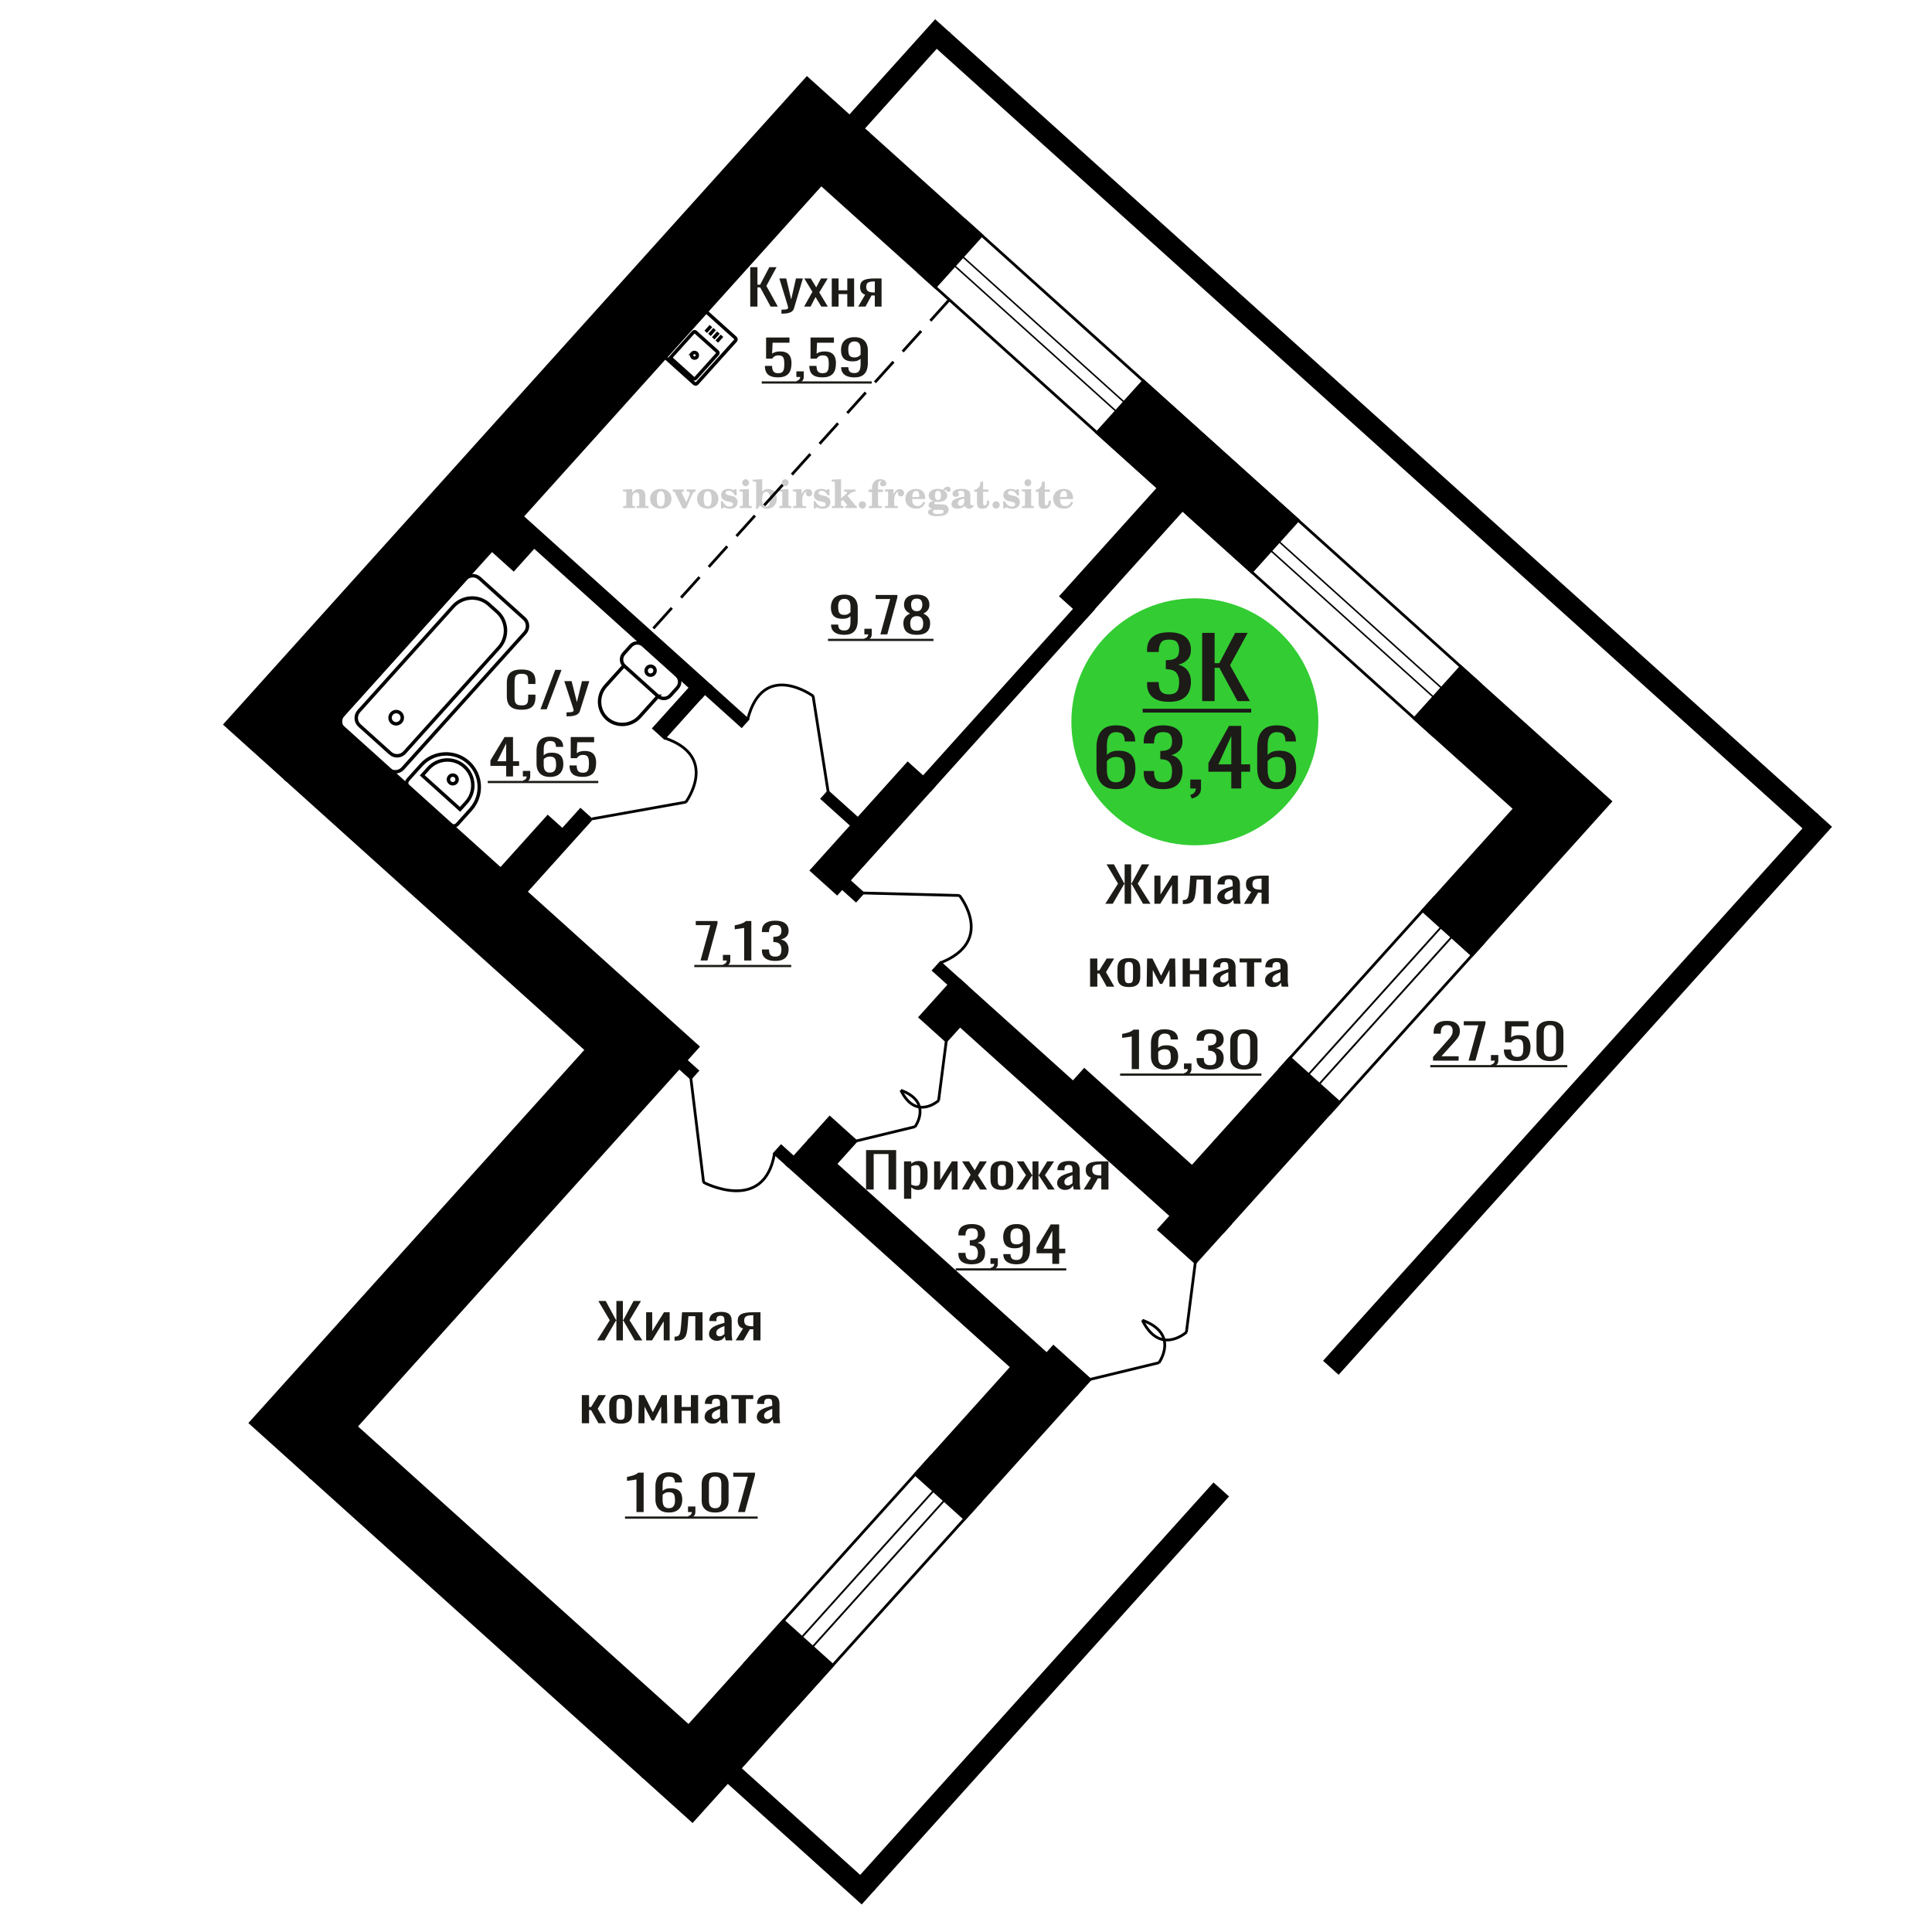 <?xml version="1.0" encoding="UTF-8"?>
<!DOCTYPE svg PUBLIC "-//W3C//DTD SVG 1.1//EN" "http://www.w3.org/Graphics/SVG/1.1/DTD/svg11.dtd">
<!-- Creator: CorelDRAW 2019 -->
<svg xmlns="http://www.w3.org/2000/svg" xml:space="preserve" width="140mm" height="140mm" version="1.1" style="shape-rendering:geometricPrecision; text-rendering:geometricPrecision; image-rendering:optimizeQuality; fill-rule:evenodd; clip-rule:evenodd"
viewBox="0 0 14000 14000"
 xmlns:xlink="http://www.w3.org/1999/xlink">
 <defs>
  <style type="text/css">
   <![CDATA[
    .str0 {stroke:black;stroke-width:25;stroke-miterlimit:22.926}
    .str1 {stroke:black;stroke-width:20;stroke-miterlimit:22.926}
    .str2 {stroke:black;stroke-width:20;stroke-miterlimit:22.926;stroke-dasharray:200 100}
    .fil1 {fill:none}
    .fil3 {fill:black}
    .fil2 {fill:#1C1B17}
    .fil4 {fill:#33CC33}
    .fil0 {fill:#1C1B17;fill-rule:nonzero}
    .fil5 {fill:#CCCCCC;fill-rule:nonzero}
   ]]>
  </style>
 </defs>
 <g id="Слой_x0020_1">
  <polygon class="fil0" points="5436.55,2221.77 5436.55,1936.02 5488.69,1936.02 5488.69,2063.02 5508.08,2063.02 5574.99,1936.02 5627.14,1936.02 5553.3,2071.84 5636.37,2221.77 5584.22,2221.77 5508.54,2082.42 5488.69,2082.42 5488.69,2221.77 "/>
  <path id="1" class="fil0" d="M5662.68 2272.92l0 -28.92c12,0 21.53,-0.42 28.61,-1.24 7.08,-0.82 12.15,-2.35 15.23,-4.59 3.07,-2.23 4.61,-5.35 4.61,-9.34 0,-2.12 -1.08,-6.82 -3.23,-14.12 -2.16,-7.29 -4.46,-15.05 -6.92,-23.28l-53.54 -173.57 49.84 0 36 152.4 34.62 -152.4 49.84 0 -63.68 215.2c-2.78,9.88 -7.85,17.7 -15.24,23.46 -7.38,5.76 -16.84,9.94 -28.38,12.52 -11.54,2.59 -25.46,3.88 -41.77,3.88l-5.99 0z"/>
  <polygon id="2" class="fil0" points="5826.97,2221.77 5886.97,2114.52 5828.35,2017.86 5875.43,2017.86 5914.65,2082.42 5949.26,2017.86 5997.72,2017.86 5936.81,2119.11 5998.64,2221.77 5951.58,2221.77 5909.57,2152.63 5873.58,2221.77 "/>
  <polygon id="3" class="fil0" points="6027.25,2221.77 6027.25,2017.86 6076.64,2017.86 6076.64,2103.59 6139.86,2103.59 6139.86,2017.86 6189.24,2017.86 6189.24,2221.77 6139.86,2221.77 6139.86,2131.11 6076.64,2131.11 6076.64,2221.77 "/>
  <path id="4" class="fil0" d="M6218.78 2221.77l50.3 -86.43c-8.61,-2.59 -15.6,-6.47 -20.99,-11.64 -5.39,-5.18 -9.32,-11.53 -11.78,-19.05 -2.46,-7.53 -3.69,-16 -3.69,-25.4 0,-10.82 1.85,-20.11 5.54,-27.87 3.7,-7.76 9.55,-14.11 17.54,-19.05 8.01,-4.94 18.61,-8.59 31.84,-10.94 13.24,-2.35 29.54,-3.53 48.93,-3.53l51.68 0 0 203.91 -48.92 0 0 -80.43c-4.92,0 -9.07,-0.06 -12.46,-0.18 -3.39,-0.12 -7.07,-0.29 -11.08,-0.53l-43.83 81.14 -53.08 0zm114.91 -102.31c0.62,0 1.61,0 3,0 1.39,0 2.24,0 2.54,0l0 -80.08c-0.3,0 -1.15,0 -2.54,0 -1.39,0 -2.23,0 -2.54,0 -14.45,0 -25.91,1.36 -34.38,4.06 -8.46,2.7 -14.37,6.94 -17.76,12.7 -3.39,5.76 -5.08,13.46 -5.08,23.11 0,13.4 3.93,23.4 11.76,29.98 7.85,6.59 22.86,10 45,10.23z"/>
  <polygon class="fil0" points="6275.83,8619.76 6275.83,8334.01 6493.81,8334.01 6493.81,8619.76 6438.57,8619.76 6438.57,8362.58 6331.05,8362.58 6331.05,8619.76 "/>
  <path id="1" class="fil0" d="M6550.98 8686.79l0 -270.94 52.3 0 0 16.23c6.19,-5.17 13.69,-9.64 22.49,-13.4 8.79,-3.77 19.21,-5.65 31.26,-5.65 14.68,0 26.31,2.76 34.96,8.29 8.63,5.53 15.06,12.47 19.3,20.82 4.24,8.34 7.01,16.81 8.31,25.4 1.3,8.58 1.95,15.93 1.95,22.04l0 49.39c0,14.35 -1.95,27.93 -5.86,40.75 -3.92,12.82 -11,23.17 -21.26,31.04 -10.27,7.88 -24.68,11.82 -43.26,11.82 -10.1,0 -19.06,-1.82 -26.87,-5.47 -7.83,-3.64 -14.83,-7.82 -21.02,-12.52l0 82.2 -52.3 0zm89.93 -93.84c9.13,0 15.64,-2.41 19.55,-7.23 3.92,-4.82 6.35,-11.35 7.32,-19.58 0.99,-8.23 1.47,-17.29 1.47,-27.17l0 -49.39c0,-8.46 -0.65,-16.28 -1.95,-23.46 -1.3,-7.17 -4.07,-12.87 -8.31,-17.11 -4.23,-4.23 -10.91,-6.35 -20.04,-6.35 -6.84,0 -13.35,1.06 -19.54,3.18 -6.2,2.12 -11.57,4.59 -16.13,7.41l0 130.53c4.89,2.58 10.42,4.76 16.61,6.52 6.19,1.77 13.2,2.65 21.02,2.65z"/>
  <polygon id="2" class="fil0" points="6768.96,8619.76 6768.96,8415.85 6812.95,8415.85 6812.95,8553.08 6897.98,8415.85 6939.04,8415.85 6939.04,8619.76 6896.03,8619.76 6896.03,8481.47 6811.48,8619.76 "/>
  <polygon id="3" class="fil0" points="6970.33,8619.76 7033.86,8512.51 6971.78,8415.85 7021.64,8415.85 7063.17,8480.41 7099.83,8415.85 7151.15,8415.85 7086.64,8517.1 7152.13,8619.76 7102.28,8619.76 7057.8,8550.62 7019.69,8619.76 "/>
  <path id="4" class="fil0" d="M7260.14 8622.58c-20.85,0 -37.31,-3.06 -49.37,-9.17 -12.05,-6.11 -20.6,-14.82 -25.65,-26.11 -5.05,-11.28 -7.58,-24.57 -7.58,-39.86l0 -59.27c0,-15.28 2.53,-28.57 7.58,-39.86 5.05,-11.29 13.6,-19.99 25.65,-26.11 12.06,-6.11 28.52,-9.17 49.37,-9.17 20.85,0 37.22,3.06 49.12,9.17 11.89,6.12 20.37,14.82 25.41,26.11 5.06,11.29 7.58,24.58 7.58,39.86l0 59.27c0,15.29 -2.52,28.58 -7.58,39.86 -5.04,11.29 -13.52,20 -25.41,26.11 -11.9,6.11 -28.27,9.17 -49.12,9.17zm0 -27.87c10.09,0 17.19,-2.11 21.26,-6.35 4.07,-4.23 6.51,-9.82 7.33,-16.75 0.82,-6.94 1.22,-14.17 1.22,-21.7l0 -63.85c0,-7.76 -0.4,-15.06 -1.22,-21.88 -0.82,-6.82 -3.26,-12.4 -7.33,-16.75 -4.07,-4.35 -11.17,-6.53 -21.26,-6.53 -10.1,0 -17.27,2.18 -21.51,6.53 -4.24,4.35 -6.76,9.93 -7.57,16.75 -0.82,6.82 -1.22,14.12 -1.22,21.88l0 63.85c0,7.53 0.4,14.76 1.22,21.7 0.81,6.93 3.33,12.52 7.57,16.75 4.24,4.24 11.41,6.35 21.51,6.35z"/>
  <polygon id="5" class="fil0" points="7363.75,8619.76 7434.61,8515.69 7368.15,8415.85 7418,8415.85 7478.11,8513.93 7482.02,8513.93 7482.02,8415.85 7525.04,8415.85 7525.04,8513.93 7528.94,8513.93 7588.57,8415.85 7638.42,8415.85 7571.96,8515.69 7642.82,8619.76 7594.43,8619.76 7528.94,8519.57 7525.04,8519.57 7525.04,8619.76 7482.02,8619.76 7482.02,8519.57 7477.63,8519.57 7412.14,8619.76 "/>
  <path id="6" class="fil0" d="M7717.11 8622.58c-11.09,0 -20.85,-2.29 -29.33,-6.88 -8.47,-4.58 -15.14,-10.46 -20.04,-17.64 -4.89,-7.17 -7.32,-14.75 -7.32,-22.75 0,-12.7 2.92,-23.4 8.79,-32.1 5.86,-8.71 13.93,-16.05 24.19,-22.05 10.27,-6 22.15,-11.23 35.68,-15.7 13.52,-4.47 27.77,-8.82 42.76,-13.05l0 -14.47c0,-8.23 -0.65,-15.05 -1.95,-20.46 -1.3,-5.41 -3.99,-9.47 -8.06,-12.17 -4.08,-2.7 -10.19,-4.06 -18.33,-4.06 -7.16,0 -12.96,1.18 -17.35,3.53 -4.4,2.35 -7.58,5.7 -9.53,10.06 -1.95,4.35 -2.94,9.46 -2.94,15.34l0 10.23 -51.8 -1.41c0.66,-22.58 7.82,-39.22 21.51,-49.92 13.68,-10.7 34.85,-16.05 63.53,-16.05 28.01,0 47.89,5.53 59.63,16.58 11.72,11.06 17.59,27.05 17.59,47.98l0 93.13c0,6.35 0.24,12.47 0.74,18.35 0.48,5.88 1.13,11.35 1.95,16.4 0.82,5.06 1.55,9.82 2.2,14.29l-47.91 0c-0.96,-3.76 -2.18,-8.53 -3.65,-14.29 -1.47,-5.76 -2.54,-10.99 -3.19,-15.7 -3.25,8 -9.52,15.47 -18.81,22.41 -9.28,6.93 -22.07,10.4 -38.36,10.4zm20.53 -32.45c5.21,0 10.1,-1.06 14.65,-3.18 4.56,-2.12 8.64,-4.53 12.22,-7.23 3.59,-2.71 6.03,-4.88 7.33,-6.53l0 -57.85c-8.14,3.29 -15.8,6.58 -22.97,9.87 -7.16,3.3 -13.44,6.77 -18.81,10.41 -5.38,3.65 -9.62,7.76 -12.7,12.35 -3.11,4.59 -4.66,9.82 -4.66,15.7 0,8.23 2.12,14.7 6.36,19.4 4.24,4.7 10.43,7.06 18.58,7.06z"/>
  <path id="7" class="fil0" d="M7852.97 8619.76l53.27 -86.43c-9.12,-2.59 -16.53,-6.47 -22.24,-11.64 -5.7,-5.18 -9.86,-11.53 -12.46,-19.05 -2.61,-7.53 -3.91,-16 -3.91,-25.4 0,-10.82 1.95,-20.11 5.86,-27.87 3.92,-7.76 10.11,-14.11 18.58,-19.05 8.48,-4.94 19.71,-8.59 33.72,-10.94 14.02,-2.35 31.28,-3.53 51.81,-3.53l54.74 0 0 203.91 -51.82 0 0 -80.43c-5.21,0 -9.6,-0.06 -13.18,-0.18 -3.59,-0.12 -7.5,-0.29 -11.74,-0.53l-46.42 81.14 -56.21 0zm121.69 -102.31c0.65,0 1.71,0 3.18,0 1.46,0 2.37,0 2.68,0l0 -80.08c-0.31,0 -1.22,0 -2.68,0 -1.47,0 -2.36,0 -2.69,0 -15.31,0 -27.45,1.36 -36.41,4.06 -8.96,2.7 -15.22,6.94 -18.81,12.7 -3.59,5.76 -5.38,13.46 -5.38,23.11 0,13.4 4.16,23.4 12.46,29.98 8.31,6.59 24.2,10 47.65,10.23z"/>
  <path class="fil1 str0" d="M4904.44 4894.28l-243.86 -219.57c-25.7,-23.14 -65.92,-20.73 -89.4,5.34l-50.75 56.36c-23.48,26.08 -21.66,66.34 4.03,89.47l243.86 219.58c25.7,23.13 65.92,20.73 89.4,-5.35l50.75 -56.36c23.48,-26.07 21.67,-66.33 -4.03,-89.47zm-136.12 151.18l-246.78 -222.2 -133.26 148c-62.01,68.87 -57.22,175.2 10.65,236.31l0 0c67.86,61.11 174.12,54.76 236.13,-14.11l133.26 -148zm-32.02 -209.64c-13.21,-11.89 -33.69,-10.67 -45.76,2.73 -12.07,13.41 -11.14,33.91 2.06,45.8 13.21,11.89 33.69,10.67 45.76,-2.74 12.07,-13.4 11.15,-33.9 -2.06,-45.79z"/>
  <path class="fil1 str0" d="M4827.8 2577.62l279.21 -310.09c5.01,-5.57 13.79,-5.9 19.51,-0.75l202.15 182.01c5.72,5.16 6.31,13.92 1.3,19.49l-279.21 310.09c-5.01,5.57 -13.79,5.9 -19.52,0.75l-202.14 -182.02c-5.73,-5.15 -6.31,-13.92 -1.3,-19.48zm37.29 6.87l159.88 -177.57c3.93,-4.36 10.82,-4.63 15.31,-0.58l158.61 142.81c4.49,4.04 4.95,10.92 1.02,15.29l-159.89 177.57c-3.93,4.36 -10.82,4.63 -15.31,0.58l-158.61 -142.81c-4.49,-4.04 -4.94,-10.92 -1.01,-15.29zm151.72 -24.15c7.58,-8.43 20.76,-8.93 29.42,-1.13 8.67,7.8 9.54,20.96 1.96,29.38 -7.59,8.43 -20.76,8.93 -29.43,1.13 -8.66,-7.8 -9.54,-20.96 -1.95,-29.38zm97.29 -155.82l37.44 -41.58m-10.59 63.67l37.44 -41.59m-9.78 66.49l37.44 -41.58m-11.62 64.83l37.44 -41.59"/>
  <path class="fil0" d="M7041.15 9161.6c-21.37,0 -39.19,-2.94 -53.43,-8.82 -14.25,-5.88 -24.94,-14.35 -32.07,-25.4 -7.12,-11.06 -10.68,-24.11 -10.68,-39.16l0 -9.53 51.5 0c0,0.94 0,1.94 0,3 0,1.06 0,2.18 0,3.35 0.31,8.47 1.69,16.11 4.11,22.93 2.44,6.82 6.81,12.23 13.13,16.23 6.32,4 15.46,6 27.44,6 12.63,0 22.18,-2.18 28.67,-6.53 6.47,-4.35 10.83,-10.52 13.11,-18.52 2.27,-8 3.4,-17.17 3.4,-27.52 0,-15.05 -3.8,-27.34 -11.42,-36.86 -7.61,-9.53 -20.97,-14.76 -40.07,-15.7 -0.98,-0.24 -2.19,-0.35 -3.65,-0.35 -1.46,0 -2.67,0 -3.65,0l0 -37.75c0.98,0 2.11,0 3.41,0 1.29,0 2.43,0 3.4,0 18.46,-0.47 31.74,-4 39.83,-10.58 8.1,-6.59 12.15,-17.53 12.15,-32.81 0,-12.94 -3,-23.29 -8.99,-31.05 -5.99,-7.76 -17.89,-11.64 -35.71,-11.64 -17.8,0 -29.63,4.29 -35.46,12.88 -5.82,8.58 -9.06,19.58 -9.7,32.98 0,0.94 0,1.94 0,3 0,1.06 0,2.06 0,3l-51.5 0 0 -9.53c0,-15.28 3.56,-28.34 10.68,-39.15 7.13,-10.82 17.9,-19.17 32.31,-25.05 14.41,-5.88 32.3,-8.82 53.67,-8.82 21.7,0 39.67,2.94 53.92,8.82 14.25,5.88 24.94,14.29 32.07,25.22 7.12,10.94 10.69,24.05 10.69,39.34 0,17.17 -5.11,30.92 -15.3,41.27 -10.2,10.35 -23.89,17.41 -41.05,21.17 11.98,2.59 22.1,7.05 30.35,13.4 8.26,6.35 14.67,14.41 19.2,24.17 4.53,9.76 6.8,21.11 6.8,34.04 0,16.94 -3.24,31.69 -9.72,44.28 -6.48,12.58 -16.84,22.34 -31.1,29.28 -14.23,6.94 -33.02,10.41 -56.34,10.41z"/>
  <path id="1" class="fil0" d="M7184.95 9204.63l-8.27 -16.22c8.75,-2.12 15.63,-5.82 20.65,-11.12 5.02,-5.29 7.53,-11.58 7.53,-18.87l-27.69 0 0 -40.57 53.44 0 0 39.86c0,12.47 -3.72,22.41 -11.17,29.81 -7.45,7.41 -18.95,13.12 -34.49,17.11z"/>
  <path id="2" class="fil0" d="M7367.11 9161.6c-20.41,0 -37.81,-2.77 -52.22,-8.3 -14.42,-5.52 -25.35,-13.58 -32.8,-24.16 -7.43,-10.58 -11.33,-23.4 -11.65,-38.45 0,-0.47 0,-1 0,-1.59 0,-0.59 0,-1.12 0,-1.59l51.98 0c0,13.64 3.07,24.17 9.23,31.58 6.15,7.4 18.13,11.11 35.94,11.11 9.72,0 17.82,-2.18 24.29,-6.53 6.48,-4.35 11.33,-11.05 14.58,-20.11 3.24,-9.05 4.85,-20.52 4.85,-34.39l0 -43.4c-4.85,5.88 -12.06,10.65 -21.61,14.29 -9.55,3.65 -21.46,5.47 -35.7,5.47 -21.7,0 -38.71,-3.47 -51.02,-10.41 -12.3,-6.93 -20.96,-16.58 -25.98,-28.92 -5.01,-12.35 -7.53,-26.76 -7.53,-43.22 0,-17.4 3.23,-33.1 9.72,-47.1 6.47,-13.99 16.92,-25.1 31.32,-33.33 14.42,-8.24 33.28,-12.35 56.6,-12.35 22.66,0 41.13,4.17 55.38,12.52 14.25,8.35 24.69,19.58 31.33,33.69 6.63,14.11 9.95,29.87 9.95,47.28l0 95.95c0,18.35 -2.9,35.28 -8.74,50.8 -5.83,15.52 -15.7,27.93 -29.64,37.22 -13.92,9.29 -33.35,13.94 -58.28,13.94zm0 -144.64c11.33,0 20.57,-2.06 27.69,-6.18 7.12,-4.11 12.62,-8.64 16.51,-13.58l0 -42.33c0,-9.88 -1.3,-18.88 -3.89,-26.99 -2.58,-8.12 -7.11,-14.58 -13.6,-19.4 -6.47,-4.83 -15.38,-7.24 -26.71,-7.24 -11.34,0 -20.33,2.47 -26.96,7.41 -6.64,4.94 -11.34,11.35 -14.09,19.23 -2.75,7.88 -4.13,16.52 -4.13,25.93 0,11.29 0.73,21.75 2.19,31.4 1.46,9.64 5.34,17.34 11.66,23.1 6.31,5.76 16.76,8.65 31.33,8.65z"/>
  <path id="3" class="fil0" d="M7625.54 9158.42l0 -76.55 -114.15 0 0 -39.51 102.5 -169.69 61.21 0 0 175.68 44.2 0 0 33.52 -44.2 0 0 76.55 -49.56 0zm-64.11 -110.07l64.11 0 0 -129.82 -64.11 129.82z"/>
  <polygon id="4" class="fil2" points="6925.54,9190.49 7726.58,9190.49 7726.58,9206.53 6925.54,9206.53 "/>
  <path class="fil1 str0" d="M2828.64 5458.34l-223.39 -201.14c-29.8,-26.84 -32.03,-73.41 -4.94,-103.49l683.68 -759.31c67.73,-75.22 184.1,-81.86 258.61,-14.77l60.82 54.76c74.52,67.1 80.07,183.52 12.34,258.74l-683.68 759.3c-27.09,30.09 -73.63,32.75 -103.44,5.91zm-13.02 115.94l-324.31 -292c-29.8,-26.84 -32.02,-73.42 -4.94,-103.5l884.67 -982.52c27.09,-30.09 73.63,-32.74 103.44,-5.9l324.3 292c29.81,26.84 32.03,73.4 4.94,103.49l-884.67 982.52c-27.08,30.08 -73.63,32.74 -103.43,5.91zm25.37 -340.38c-18.13,-16.32 -19.47,-44.4 -2.99,-62.7 16.48,-18.3 44.54,-19.91 62.67,-3.58 18.13,16.33 19.47,44.4 2.99,62.7 -16.48,18.31 -44.54,19.91 -62.67,3.58z"/>
  <path class="fil1 str0" d="M3261.39 5975.66l-302.44 -272.32c-15.31,-13.79 -16.53,-37.63 -2.7,-52.99l96.73 -107.43c88.92,-98.76 242.25,-107.01 340.74,-18.34l0 0.01c98.49,88.67 106.31,242.02 17.38,340.79l-96.73 107.43c-13.83,15.35 -37.66,16.64 -52.98,2.85zm72.34 -110.79l-273.9 -246.62 45.56 -50.6c67.52,-74.99 183.93,-81.25 258.71,-13.93l2 1.8c74.77,67.33 80.71,183.76 13.19,258.75l-45.56 50.6zm-73.83 -193.42c-12.86,-11.58 -13.88,-31.43 -2.26,-44.34 11.62,-12.9 31.47,-13.97 44.33,-2.38 12.87,11.58 13.89,31.43 2.27,44.34 -11.62,12.9 -31.47,13.97 -44.34,2.38z"/>
  <path class="fil0" d="M5637.79 2734.38c-23.64,0 -42.42,-3.29 -56.36,-9.88 -13.92,-6.58 -23.87,-16.11 -29.86,-28.57 -5.99,-12.47 -8.99,-27.28 -8.99,-44.45l51.98 0c0,8.47 0.96,16.76 2.9,24.87 1.96,8.11 6.07,14.82 12.39,20.11 6.33,5.29 15.95,7.94 28.91,7.94 14.25,0 24.45,-3 30.61,-9 6.14,-6 10.04,-14.11 11.65,-24.34 1.62,-10.23 2.43,-21.82 2.43,-34.75 0,-12.94 -0.97,-23.93 -2.91,-32.99 -1.95,-9.05 -5.99,-15.99 -12.15,-20.81 -6.15,-4.82 -15.86,-7.23 -29.15,-7.23 -10.69,0 -19.75,2.41 -27.2,7.23 -7.45,4.82 -12.95,10.29 -16.52,16.4l-44.2 0 0 -153.1 169.53 0 0 37.75 -122.41 0 -3.4 79.02c6.47,-4.94 14.5,-8.82 24.04,-11.64 9.56,-2.83 20.49,-4.24 32.8,-4.24 21.37,0 38.13,3.65 50.27,10.94 12.15,7.29 20.73,17.29 25.75,29.99 5.02,12.7 7.52,27.28 7.52,43.74 0,14.58 -1.44,28.16 -4.36,40.75 -2.92,12.58 -8.02,23.52 -15.3,32.81 -7.29,9.28 -17.26,16.52 -29.88,21.69 -12.63,5.18 -28.66,7.76 -48.09,7.76z"/>
  <path id="1" class="fil0" d="M5778.66 2777.77l-8.26 -16.22c8.74,-2.12 15.63,-5.82 20.64,-11.12 5.02,-5.29 7.53,-11.58 7.53,-18.87l-27.69 0 0 -40.57 53.44 0 0 39.86c0,12.47 -3.72,22.41 -11.17,29.81 -7.45,7.41 -18.95,13.12 -34.49,17.11z"/>
  <path id="2" class="fil0" d="M5959.86 2734.38c-23.65,0 -42.43,-3.29 -56.36,-9.88 -13.93,-6.58 -23.88,-16.11 -29.87,-28.57 -5.99,-12.47 -8.99,-27.28 -8.99,-44.45l51.98 0c0,8.47 0.96,16.76 2.9,24.87 1.96,8.11 6.08,14.82 12.4,20.11 6.32,5.29 15.94,7.94 28.9,7.94 14.25,0 24.45,-3 30.61,-9 6.14,-6 10.04,-14.11 11.65,-24.34 1.62,-10.23 2.44,-21.82 2.44,-34.75 0,-12.94 -0.98,-23.93 -2.92,-32.99 -1.94,-9.05 -5.99,-15.99 -12.15,-20.81 -6.15,-4.82 -15.86,-7.23 -29.15,-7.23 -10.68,0 -19.74,2.41 -27.19,7.23 -7.45,4.82 -12.96,10.29 -16.53,16.4l-44.2 0 0 -153.1 169.53 0 0 37.75 -122.41 0 -3.4 79.02c6.47,-4.94 14.5,-8.82 24.04,-11.64 9.56,-2.83 20.49,-4.24 32.8,-4.24 21.37,0 38.13,3.65 50.28,10.94 12.14,7.29 20.72,17.29 25.74,29.99 5.02,12.7 7.52,27.28 7.52,43.74 0,14.58 -1.44,28.16 -4.36,40.75 -2.92,12.58 -8.02,23.52 -15.3,32.81 -7.28,9.28 -17.25,16.52 -29.88,21.69 -12.63,5.18 -28.66,7.76 -48.08,7.76z"/>
  <path id="3" class="fil0" d="M6192.04 2734.74c-20.41,0 -37.81,-2.77 -52.21,-8.3 -14.42,-5.52 -25.35,-13.58 -32.8,-24.16 -7.44,-10.58 -11.34,-23.4 -11.65,-38.45 0,-0.47 0,-1 0,-1.59 0,-0.59 0,-1.12 0,-1.59l51.98 0c0,13.64 3.07,24.17 9.22,31.58 6.16,7.4 18.14,11.11 35.94,11.11 9.72,0 17.82,-2.18 24.29,-6.53 6.49,-4.35 11.34,-11.05 14.59,-20.11 3.23,-9.05 4.84,-20.52 4.84,-34.39l0 -43.4c-4.84,5.88 -12.06,10.65 -21.6,14.29 -9.56,3.65 -21.47,5.47 -35.71,5.47 -21.7,0 -38.7,-3.47 -51.01,-10.41 -12.3,-6.93 -20.96,-16.58 -25.99,-28.92 -5.01,-12.35 -7.53,-26.76 -7.53,-43.22 0,-17.4 3.24,-33.1 9.72,-47.1 6.47,-13.99 16.92,-25.1 31.33,-33.33 14.41,-8.24 33.28,-12.35 56.59,-12.35 22.67,0 41.13,4.17 55.38,12.52 14.26,8.35 24.69,19.58 31.33,33.69 6.64,14.11 9.96,29.87 9.96,47.28l0 95.95c0,18.35 -2.91,35.28 -8.75,50.8 -5.82,15.52 -15.7,27.93 -29.63,37.22 -13.92,9.29 -33.35,13.94 -58.29,13.94zm0 -144.64c11.33,0 20.57,-2.06 27.69,-6.18 7.12,-4.11 12.63,-8.64 16.51,-13.58l0 -42.33c0,-9.88 -1.29,-18.88 -3.88,-26.99 -2.59,-8.12 -7.12,-14.58 -13.61,-19.4 -6.47,-4.83 -15.38,-7.24 -26.71,-7.24 -11.33,0 -20.32,2.47 -26.96,7.41 -6.64,4.94 -11.33,11.35 -14.09,19.23 -2.75,7.88 -4.13,16.52 -4.13,25.93 0,11.29 0.73,21.75 2.19,31.4 1.46,9.64 5.34,17.34 11.66,23.1 6.31,5.76 16.76,8.65 31.33,8.65z"/>
  <polygon id="4" class="fil2" points="5519.75,2763.63 6316.89,2763.63 6316.89,2779.67 5519.75,2779.67 "/>
  <path class="fil0" d="M4612.05 10957.02l0 -236.36c-0.33,0.23 -3.98,0.94 -10.94,2.11 -6.96,1.18 -14.81,2.36 -23.56,3.53 -8.74,1.18 -16.52,2.24 -23.32,3.18 -6.79,0.94 -10.36,1.41 -10.69,1.41l0 -28.58c5.51,-0.94 11.91,-2.23 19.2,-3.88 7.28,-1.64 14.73,-3.64 22.35,-6 7.6,-2.35 14.88,-5.29 21.85,-8.81 6.97,-3.53 12.87,-7.65 17.73,-12.35l39.34 0 0 285.75 -51.96 0z"/>
  <path id="1" class="fil0" d="M4846.17 10960.2c-22.66,0 -41.11,-4.18 -55.36,-12.53 -14.26,-8.35 -24.71,-19.64 -31.34,-33.87 -6.64,-14.22 -9.96,-30.04 -9.96,-47.44l0 -96.31c0,-18.58 2.92,-35.52 8.74,-50.8 5.83,-15.29 15.8,-27.52 29.88,-36.69 14.09,-9.18 33.44,-13.76 58.04,-13.76 20.41,0 37.65,2.7 51.75,8.11 14.09,5.41 24.92,13.29 32.54,23.64 7.61,10.35 11.58,22.93 11.9,37.75 0,0.47 0.08,1.11 0.24,1.94 0.17,0.82 0.25,1.58 0.25,2.29l-52.46 0c0,-13.88 -3.09,-24.46 -9.24,-31.75 -6.14,-7.29 -17.8,-10.94 -34.98,-10.94 -9.39,0 -17.48,2.18 -24.27,6.53 -6.8,4.35 -11.91,10.99 -15.31,19.93 -3.4,8.94 -5.1,20.46 -5.1,34.57l0 43.4c5.18,-5.88 12.55,-10.65 22.1,-14.29 9.56,-3.65 21.29,-5.47 35.23,-5.47 21.68,0 38.69,3.41 51,10.23 12.31,6.82 21.05,16.41 26.23,28.75 5.18,12.35 7.77,26.87 7.77,43.57 0,17.17 -3.24,32.81 -9.71,46.92 -6.49,14.11 -16.84,25.34 -31.09,33.69 -14.26,8.35 -33.2,12.53 -56.85,12.53zm0 -31.4c11.67,0 20.74,-2.41 27.21,-7.23 6.48,-4.83 11.1,-11.23 13.84,-19.23 2.76,-8 4.13,-16.7 4.13,-26.11 0,-11.29 -0.73,-21.75 -2.17,-31.39 -1.46,-9.65 -5.28,-17.35 -11.42,-23.11 -6.15,-5.76 -16.69,-8.64 -31.59,-8.64 -7.11,0 -13.59,0.94 -19.42,2.82 -5.83,1.88 -10.86,4.29 -15.06,7.23 -4.21,2.94 -7.61,6.06 -10.2,9.35l0 42.69c0,9.64 1.38,18.57 4.13,26.81 2.76,8.23 7.37,14.75 13.84,19.58 6.49,4.82 15.38,7.23 26.71,7.23z"/>
  <path id="2" class="fil0" d="M4993.37 11003.23l-8.26 -16.22c8.75,-2.12 15.63,-5.82 20.64,-11.12 5.03,-5.29 7.53,-11.58 7.53,-18.87l-27.69 0 0 -40.57 53.44 0 0 39.86c0,12.47 -3.71,22.41 -11.16,29.81 -7.45,7.41 -18.95,13.12 -34.5,17.11z"/>
  <path id="3" class="fil0" d="M5182.34 10960.2c-22.35,0 -40.72,-3.65 -55.14,-10.94 -14.42,-7.29 -25.1,-17.29 -32.05,-29.99 -6.97,-12.7 -10.46,-27.16 -10.46,-43.39l0 -123.12c0,-16.7 3.41,-31.34 10.21,-43.92 6.8,-12.58 17.4,-22.4 31.82,-29.46 14.4,-7.05 32.95,-10.58 55.62,-10.58 22.66,0 41.13,3.53 55.38,10.58 14.25,7.06 24.77,16.88 31.57,29.46 6.8,12.58 10.21,27.22 10.21,43.92l0 123.12c0,16.46 -3.49,31.05 -10.46,43.75 -6.96,12.7 -17.57,22.63 -31.82,29.81 -14.24,7.17 -32.54,10.76 -54.88,10.76zm0 -31.05c12.31,0 21.61,-2.59 27.92,-7.76 6.32,-5.17 10.7,-11.82 13.12,-19.93 2.43,-8.12 3.65,-16.52 3.65,-25.23l0 -123.82c0,-9.17 -1.14,-17.82 -3.4,-25.93 -2.27,-8.12 -6.57,-14.64 -12.87,-19.58 -6.32,-4.94 -15.8,-7.41 -28.42,-7.41 -12.63,0 -22.19,2.47 -28.66,7.41 -6.48,4.94 -10.85,11.46 -13.12,19.58 -2.27,8.11 -3.4,16.76 -3.4,25.93l0 123.82c0,8.71 1.21,17.11 3.65,25.23 2.42,8.11 6.95,14.76 13.6,19.93 6.64,5.17 15.95,7.76 27.93,7.76z"/>
  <polygon id="4" class="fil0" points="5347.99,10957.02 5418.9,10700.9 5313.49,10700.9 5313.49,10671.27 5470.88,10671.27 5470.88,10689.61 5398.01,10957.02 "/>
  <polygon id="5" class="fil2" points="4528.97,10989.09 5490.31,10989.09 5490.31,11005.13 4528.97,11005.13 "/>
  <polygon class="fil0" points="4326.41,9713 4418.53,9566.95 4335.72,9427.25 4389.14,9427.25 4463.62,9565.19 4466.56,9565.19 4466.56,9427.25 4513.59,9427.25 4513.59,9565.19 4517.02,9565.19 4591.01,9427.25 4644.92,9427.25 4561.62,9566.95 4654.23,9713 4599.83,9713 4517.52,9570.12 4513.59,9570.12 4513.59,9713 4466.56,9713 4466.56,9570.12 4463.13,9570.12 4380.32,9713 "/>
  <polygon id="1" class="fil0" points="4682.16,9713 4682.16,9509.09 4726.26,9509.09 4726.26,9646.32 4811.51,9509.09 4852.68,9509.09 4852.68,9713 4809.56,9713 4809.56,9574.71 4724.79,9713 "/>
  <path id="2" class="fil0" d="M4887.96 9714.76l0 -28.57c9.8,0 17.56,-1.41 23.27,-4.23 5.72,-2.83 10.14,-7.59 13.24,-14.29 3.09,-6.71 5.47,-15.76 7.09,-27.17 1.64,-11.4 3.12,-25.69 4.42,-42.86l6.38 -88.55 148.46 0 0 203.91 -52.43 0 0 -175.33 -49.97 0 -4.42 59.97c-1.63,23.28 -4,42.57 -7.1,57.86 -3.11,15.28 -7.93,27.22 -14.46,35.8 -6.53,8.59 -15.28,14.64 -26.21,18.17 -10.94,3.53 -25.07,5.29 -42.39,5.29l-5.88 0z"/>
  <path id="3" class="fil0" d="M5194.71 9715.82c-11.12,0 -20.91,-2.29 -29.41,-6.88 -8.48,-4.58 -15.18,-10.46 -20.08,-17.64 -4.91,-7.17 -7.35,-14.75 -7.35,-22.75 0,-12.7 2.93,-23.4 8.82,-32.1 5.87,-8.71 13.96,-16.05 24.25,-22.05 10.29,-6 22.21,-11.23 35.77,-15.7 13.55,-4.47 27.85,-8.82 42.88,-13.05l0 -14.47c0,-8.23 -0.66,-15.05 -1.96,-20.46 -1.31,-5.41 -4,-9.47 -8.09,-12.17 -4.08,-2.7 -10.21,-4.06 -18.37,-4.06 -7.18,0 -12.99,1.18 -17.39,3.53 -4.42,2.35 -7.6,5.7 -9.56,10.06 -1.96,4.35 -2.94,9.46 -2.94,15.34l0 10.23 -51.94 -1.41c0.65,-22.58 7.84,-39.22 21.56,-49.92 13.72,-10.7 34.95,-16.05 63.7,-16.05 28.08,0 48.01,5.53 59.78,16.58 11.75,11.06 17.64,27.05 17.64,47.98l0 93.13c0,6.35 0.24,12.47 0.74,18.35 0.48,5.88 1.13,11.35 1.95,16.4 0.82,5.06 1.56,9.82 2.21,14.29l-48.03 0c-0.97,-3.76 -2.19,-8.53 -3.67,-14.29 -1.47,-5.76 -2.54,-10.99 -3.19,-15.7 -3.26,8 -9.54,15.47 -18.86,22.41 -9.31,6.93 -22.13,10.4 -38.46,10.4zm20.58 -32.45c5.22,0 10.13,-1.06 14.7,-3.18 4.57,-2.12 8.65,-4.53 12.25,-7.23 3.59,-2.71 6.04,-4.88 7.35,-6.53l0 -57.85c-8.17,3.29 -15.85,6.58 -23.03,9.87 -7.19,3.3 -13.48,6.77 -18.87,10.41 -5.39,3.65 -9.64,7.76 -12.73,12.35 -3.11,4.59 -4.67,9.82 -4.67,15.7 0,8.23 2.12,14.7 6.37,19.4 4.26,4.7 10.46,7.06 18.63,7.06z"/>
  <path id="4" class="fil0" d="M5330.92 9713l53.41 -86.43c-9.14,-2.59 -16.57,-6.47 -22.29,-11.64 -5.73,-5.18 -9.89,-11.53 -12.5,-19.05 -2.62,-7.53 -3.92,-16 -3.92,-25.4 0,-10.82 1.96,-20.11 5.87,-27.87 3.94,-7.76 10.14,-14.11 18.63,-19.05 8.5,-4.94 19.77,-8.59 33.81,-10.94 14.05,-2.35 31.36,-3.53 51.95,-3.53l54.87 0 0 203.91 -51.94 0 0 -80.43c-5.23,0 -9.63,-0.06 -13.23,-0.18 -3.59,-0.12 -7.51,-0.29 -11.76,-0.53l-46.55 81.14 -56.35 0zm122.01 -102.31c0.65,0 1.71,0 3.18,0 1.47,0 2.38,0 2.7,0l0 -80.08c-0.32,0 -1.23,0 -2.7,0 -1.47,0 -2.36,0 -2.69,0 -15.35,0 -27.52,1.36 -36.5,4.06 -8.99,2.7 -15.27,6.94 -18.87,12.7 -3.59,5.76 -5.39,13.46 -5.39,23.11 0,13.4 4.17,23.4 12.49,29.98 8.33,6.59 24.27,10 47.78,10.23z"/>
  <polygon id="5" class="fil0" points="4216.17,10313.43 4216.17,10109.52 4268.6,10109.52 4268.6,10195.6 4283.3,10195.6 4336.71,10109.52 4390.61,10109.52 4331.32,10208.3 4391.6,10313.43 4336.71,10313.43 4283.3,10218.18 4268.6,10218.18 4268.6,10313.43 "/>
  <path id="6" class="fil0" d="M4497.43 10316.25c-20.91,0 -37.41,-3.06 -49.49,-9.17 -12.09,-6.11 -20.66,-14.82 -25.73,-26.11 -5.05,-11.28 -7.6,-24.57 -7.6,-39.86l0 -59.27c0,-15.28 2.55,-28.57 7.6,-39.86 5.07,-11.29 13.64,-19.99 25.73,-26.11 12.08,-6.11 28.58,-9.17 49.49,-9.17 20.9,0 37.32,3.06 49.25,9.17 11.92,6.12 20.42,14.82 25.47,26.11 5.07,11.29 7.6,24.58 7.6,39.86l0 59.27c0,15.29 -2.53,28.58 -7.6,39.86 -5.05,11.29 -13.55,20 -25.47,26.11 -11.93,6.11 -28.35,9.17 -49.25,9.17zm0 -27.87c10.12,0 17.23,-2.11 21.32,-6.35 4.08,-4.23 6.52,-9.82 7.34,-16.75 0.82,-6.94 1.23,-14.17 1.23,-21.7l0 -63.85c0,-7.76 -0.41,-15.06 -1.23,-21.88 -0.82,-6.82 -3.26,-12.4 -7.34,-16.75 -4.09,-4.35 -11.2,-6.53 -21.32,-6.53 -10.13,0 -17.31,2.18 -21.56,6.53 -4.25,4.35 -6.78,9.93 -7.6,16.75 -0.82,6.82 -1.22,14.12 -1.22,21.88l0 63.85c0,7.53 0.4,14.76 1.22,21.7 0.82,6.93 3.35,12.52 7.6,16.75 4.25,4.24 11.43,6.35 21.56,6.35z"/>
  <polygon id="7" class="fil0" points="4626.29,10313.43 4629.24,10109.52 4667.95,10109.52 4730.66,10234.76 4793.87,10109.52 4832.59,10109.52 4835.53,10313.43 4791.43,10313.43 4791.43,10191.72 4739,10293.32 4722.83,10293.32 4670.39,10192.43 4670.39,10313.43 "/>
  <polygon id="8" class="fil0" points="4886.98,10313.43 4886.98,10109.52 4939.41,10109.52 4939.41,10195.25 5006.54,10195.25 5006.54,10109.52 5058.98,10109.52 5058.98,10313.43 5006.54,10313.43 5006.54,10222.77 4939.41,10222.77 4939.41,10313.43 "/>
  <path id="9" class="fil0" d="M5162.86 10316.25c-11.11,0 -20.91,-2.29 -29.41,-6.88 -8.48,-4.58 -15.18,-10.46 -20.08,-17.64 -4.91,-7.17 -7.35,-14.75 -7.35,-22.75 0,-12.7 2.93,-23.4 8.82,-32.1 5.88,-8.71 13.96,-16.05 24.25,-22.05 10.29,-6 22.21,-11.23 35.77,-15.7 13.55,-4.47 27.85,-8.82 42.88,-13.05l0 -14.47c0,-8.23 -0.66,-15.05 -1.96,-20.46 -1.31,-5.41 -4,-9.47 -8.09,-12.17 -4.08,-2.7 -10.21,-4.06 -18.37,-4.06 -7.18,0 -12.99,1.18 -17.39,3.53 -4.42,2.35 -7.6,5.7 -9.56,10.06 -1.96,4.35 -2.94,9.46 -2.94,15.34l0 10.23 -51.94 -1.41c0.66,-22.58 7.84,-39.22 21.56,-49.92 13.72,-10.7 34.95,-16.05 63.7,-16.05 28.08,0 48.02,5.53 59.78,16.58 11.75,11.06 17.64,27.05 17.64,47.98l0 93.13c0,6.35 0.24,12.47 0.74,18.35 0.48,5.88 1.13,11.35 1.95,16.4 0.82,5.06 1.56,9.82 2.21,14.29l-48.03 0c-0.97,-3.76 -2.19,-8.53 -3.67,-14.29 -1.47,-5.76 -2.54,-10.99 -3.19,-15.7 -3.26,8 -9.54,15.47 -18.86,22.41 -9.31,6.93 -22.13,10.4 -38.46,10.4zm20.58 -32.45c5.22,0 10.13,-1.06 14.7,-3.18 4.57,-2.12 8.65,-4.53 12.25,-7.23 3.6,-2.71 6.04,-4.88 7.35,-6.53l0 -57.85c-8.17,3.29 -15.85,6.58 -23.03,9.87 -7.18,3.3 -13.48,6.77 -18.87,10.41 -5.39,3.65 -9.64,7.76 -12.73,12.35 -3.11,4.59 -4.67,9.82 -4.67,15.7 0,8.23 2.13,14.7 6.38,19.4 4.25,4.7 10.45,7.06 18.62,7.06z"/>
  <polygon id="10" class="fil0" points="5352.48,10313.43 5352.48,10137.75 5299.56,10137.75 5299.56,10109.52 5458.32,10109.52 5458.32,10137.75 5404.91,10137.75 5404.91,10313.43 "/>
  <path id="11" class="fil0" d="M5541.13 10316.25c-11.11,0 -20.9,-2.29 -29.4,-6.88 -8.49,-4.58 -15.18,-10.46 -20.09,-17.64 -4.9,-7.17 -7.35,-14.75 -7.35,-22.75 0,-12.7 2.94,-23.4 8.82,-32.1 5.88,-8.71 13.96,-16.05 24.26,-22.05 10.29,-6 22.21,-11.23 35.76,-15.7 13.56,-4.47 27.85,-8.82 42.88,-13.05l0 -14.47c0,-8.23 -0.65,-15.05 -1.96,-20.46 -1.3,-5.41 -4,-9.47 -8.08,-12.17 -4.09,-2.7 -10.21,-4.06 -18.38,-4.06 -7.18,0 -12.99,1.18 -17.39,3.53 -4.42,2.35 -7.6,5.7 -9.55,10.06 -1.96,4.35 -2.95,9.46 -2.95,15.34l0 10.23 -51.93 -1.41c0.65,-22.58 7.83,-39.22 21.55,-49.92 13.73,-10.7 34.95,-16.05 63.7,-16.05 28.09,0 48.02,5.53 59.78,16.58 11.75,11.06 17.64,27.05 17.64,47.98l0 93.13c0,6.35 0.24,12.47 0.74,18.35 0.49,5.88 1.14,11.35 1.96,16.4 0.82,5.06 1.55,9.82 2.21,14.29l-48.03 0c-0.98,-3.76 -2.2,-8.53 -3.67,-14.29 -1.47,-5.76 -2.54,-10.99 -3.2,-15.7 -3.26,8 -9.54,15.47 -18.86,22.41 -9.3,6.93 -22.12,10.4 -38.46,10.4zm20.59 -32.45c5.22,0 10.12,-1.06 14.69,-3.18 4.57,-2.12 8.66,-4.53 12.25,-7.23 3.6,-2.71 6.04,-4.88 7.35,-6.53l0 -57.85c-8.17,3.29 -15.85,6.58 -23.03,9.87 -7.18,3.3 -13.47,6.77 -18.86,10.41 -5.39,3.65 -9.64,7.76 -12.74,12.35 -3.11,4.59 -4.67,9.82 -4.67,15.7 0,8.23 2.13,14.7 6.38,19.4 4.25,4.7 10.46,7.06 18.63,7.06z"/>
  <path class="fil0" d="M3779.72 5142.97c-28.16,0 -50.02,-4.24 -65.56,-12.71 -15.55,-8.46 -26.35,-19.87 -32.41,-34.21 -6.05,-14.35 -9.09,-30.34 -9.09,-47.98l0 -100.9c0,-19.28 3.04,-36.1 9.09,-50.45 6.06,-14.34 16.86,-25.45 32.41,-33.33 15.54,-7.88 37.4,-11.82 65.56,-11.82 24.87,0 44.59,3.29 59.17,9.88 14.57,6.58 25.04,15.99 31.43,28.22 6.37,12.23 9.58,26.93 9.58,44.1l0 22.57 -52.55 0 0 -20.1c0,-10.59 -0.74,-19.94 -2.21,-28.05 -1.48,-8.11 -5.49,-14.41 -12.03,-18.87 -6.56,-4.47 -17.51,-6.71 -32.91,-6.71 -15.71,0 -27.17,2.41 -34.36,7.24 -7.21,4.82 -11.88,11.64 -14.01,20.46 -2.13,8.82 -3.18,19.11 -3.18,30.86l0 113.25c0,14.34 1.64,25.69 4.91,34.04 3.27,8.35 8.67,14.29 16.2,17.82 7.53,3.52 17.68,5.29 30.44,5.29 15.06,0 25.87,-2.41 32.42,-7.23 6.54,-4.83 10.64,-11.47 12.28,-19.94 1.63,-8.46 2.45,-18.34 2.45,-29.63l0 -21.17 52.55 0 0 21.17c0,17.4 -2.96,32.75 -8.84,46.04 -5.91,13.29 -16.05,23.63 -30.46,31.04 -14.39,7.41 -34.7,11.12 -60.88,11.12z"/>
  <polygon id="1" class="fil0" points="3916.23,5139.79 4023.28,4854.04 4068.95,4854.04 3961.41,5139.79 "/>
  <path id="2" class="fil0" d="M4105.3 5190.94l0 -28.92c12.76,0 22.91,-0.42 30.44,-1.24 7.53,-0.82 12.93,-2.35 16.2,-4.59 3.27,-2.23 4.91,-5.35 4.91,-9.34 0,-2.12 -1.15,-6.82 -3.43,-14.12 -2.3,-7.29 -4.75,-15.05 -7.37,-23.28l-56.97 -173.57 53.03 0 38.31 152.4 36.83 -152.4 53.03 0 -67.76 215.2c-2.95,9.88 -8.35,17.7 -16.21,23.46 -7.85,5.76 -17.92,9.94 -30.19,12.52 -12.28,2.59 -27.09,3.88 -44.45,3.88l-6.37 0z"/>
  <path class="fil0" d="M3667.86 5626.61l0 -76.55 -114.15 0 0 -39.51 102.5 -169.69 61.21 0 0 175.68 44.2 0 0 33.52 -44.2 0 0 76.55 -49.56 0zm-64.11 -110.07l64.11 0 0 -129.82 -64.11 129.82z"/>
  <path id="1" class="fil0" d="M3796.59 5672.82l-8.26 -16.22c8.74,-2.12 15.63,-5.82 20.64,-11.12 5.03,-5.29 7.53,-11.58 7.53,-18.87l-27.69 0 0 -40.57 53.44 0 0 39.86c0,12.47 -3.71,22.41 -11.16,29.81 -7.45,7.41 -18.95,13.12 -34.5,17.11z"/>
  <path id="2" class="fil0" d="M3984.58 5629.79c-22.67,0 -41.12,-4.18 -55.37,-12.53 -14.25,-8.35 -24.7,-19.64 -31.34,-33.87 -6.64,-14.22 -9.96,-30.04 -9.96,-47.44l0 -96.31c0,-18.58 2.92,-35.52 8.75,-50.8 5.82,-15.29 15.79,-27.52 29.88,-36.69 14.08,-9.18 33.43,-13.76 58.04,-13.76 20.4,0 37.64,2.7 51.74,8.11 14.09,5.41 24.93,13.29 32.54,23.64 7.62,10.35 11.58,22.93 11.9,37.75 0,0.47 0.08,1.11 0.25,1.94 0.16,0.82 0.24,1.58 0.24,2.29l-52.46 0c0,-13.88 -3.08,-24.46 -9.24,-31.75 -6.14,-7.29 -17.8,-10.94 -34.97,-10.94 -9.39,0 -17.49,2.18 -24.28,6.53 -6.8,4.35 -11.91,10.99 -15.31,19.93 -3.4,8.94 -5.1,20.46 -5.1,34.57l0 43.4c5.18,-5.88 12.55,-10.65 22.1,-14.29 9.56,-3.65 21.29,-5.47 35.23,-5.47 21.69,0 38.69,3.41 51,10.23 12.31,6.82 21.06,16.41 26.23,28.75 5.18,12.35 7.77,26.87 7.77,43.57 0,17.17 -3.24,32.81 -9.71,46.92 -6.48,14.11 -16.84,25.34 -31.09,33.69 -14.25,8.35 -33.2,12.53 -56.84,12.53zm0 -31.4c11.66,0 20.73,-2.41 27.21,-7.23 6.47,-4.83 11.09,-11.23 13.84,-19.23 2.75,-8 4.13,-16.7 4.13,-26.11 0,-11.29 -0.73,-21.75 -2.18,-31.39 -1.46,-9.65 -5.27,-17.35 -11.41,-23.11 -6.16,-5.76 -16.69,-8.64 -31.59,-8.64 -7.12,0 -13.59,0.94 -19.43,2.82 -5.83,1.88 -10.85,4.29 -15.05,7.23 -4.22,2.94 -7.62,6.06 -10.21,9.35l0 42.69c0,9.64 1.38,18.57 4.14,26.81 2.75,8.23 7.36,14.75 13.83,19.58 6.49,4.82 15.38,7.23 26.72,7.23z"/>
  <path id="3" class="fil0" d="M4222.13 5629.43c-23.64,0 -42.42,-3.29 -56.36,-9.88 -13.92,-6.58 -23.87,-16.11 -29.86,-28.57 -5.99,-12.47 -8.99,-27.28 -8.99,-44.45l51.98 0c0,8.47 0.96,16.76 2.9,24.87 1.96,8.11 6.07,14.82 12.39,20.11 6.33,5.29 15.95,7.94 28.91,7.94 14.25,0 24.45,-3 30.61,-9 6.14,-6 10.04,-14.11 11.65,-24.34 1.62,-10.23 2.43,-21.82 2.43,-34.75 0,-12.94 -0.97,-23.93 -2.92,-32.99 -1.94,-9.05 -5.98,-15.99 -12.14,-20.81 -6.16,-4.82 -15.86,-7.23 -29.15,-7.23 -10.69,0 -19.75,2.41 -27.2,7.23 -7.45,4.82 -12.95,10.29 -16.52,16.4l-44.2 0 0 -153.1 169.53 0 0 37.75 -122.41 0 -3.4 79.02c6.47,-4.94 14.5,-8.82 24.04,-11.64 9.56,-2.83 20.49,-4.24 32.8,-4.24 21.37,0 38.13,3.65 50.27,10.94 12.15,7.29 20.73,17.29 25.75,29.99 5.02,12.7 7.52,27.28 7.52,43.74 0,14.58 -1.44,28.16 -4.36,40.75 -2.92,12.58 -8.02,23.52 -15.3,32.81 -7.29,9.28 -17.26,16.52 -29.88,21.69 -12.63,5.18 -28.66,7.76 -48.09,7.76z"/>
  <polygon id="4" class="fil2" points="3534.28,5658.68 4335.31,5658.68 4335.31,5674.72 3534.28,5674.72 "/>
  <polygon class="fil3 str1" points="1629.74,5249.77 2070.15,5646.31 6288.23,961.66 5847.82,565.12 "/>
  <polygon class="fil3 str1" points="9406.78,3769.62 9069.51,4144.2 7948.75,3135.06 8286.02,2760.48 "/>
  <polygon class="fil1 str1" points="6996.16,1599.09 6658.89,1973.67 10386.89,5330.38 10724.17,4955.8 "/>
  <rect class="fil1 str1" transform="matrix(0.372 -0.413 2.828 2.547 6829.78 1847.12)" width="158.75" height="1336.15"/>
  <circle class="fil4" cx="8658.42" cy="5230.45" r="894.92"/>
  <path class="fil0" d="M8085.92 5718.48c-32.93,0 -59.76,-6.63 -80.46,-19.87 -20.72,-13.24 -35.89,-31.15 -45.54,-53.72 -9.65,-22.58 -14.47,-47.67 -14.47,-75.27l0 -152.78c0,-29.48 4.24,-56.34 12.7,-80.59 8.48,-24.25 22.95,-43.65 43.42,-58.2 20.47,-14.55 48.59,-21.83 84.35,-21.83 29.66,0 54.73,4.29 75.2,12.87 20.46,8.58 36.23,21.08 47.29,37.5 11.06,16.41 16.83,36.37 17.3,59.88 0,0.75 0.11,1.77 0.35,3.08 0.24,1.3 0.35,2.52 0.35,3.63l-76.24 0c0,-22.01 -4.47,-38.8 -13.41,-50.36 -8.94,-11.57 -25.88,-17.35 -50.84,-17.35 -13.63,0 -25.4,3.45 -35.29,10.35 -9.88,6.91 -17.3,17.44 -22.23,31.62 -4.94,14.18 -7.42,32.46 -7.42,54.85l0 68.83c7.54,-9.33 18.25,-16.88 32.12,-22.66 13.89,-5.79 30.94,-8.68 51.19,-8.68 31.52,0 56.24,5.41 74.12,16.23 17.88,10.82 30.59,26.02 38.13,45.61 7.53,19.59 11.29,42.63 11.29,69.11 0,27.24 -4.71,52.05 -14.12,74.44 -9.41,22.38 -24.47,40.2 -45.19,53.44 -20.7,13.24 -48.23,19.87 -82.6,19.87zm0 -49.81c16.96,0 30.13,-3.82 39.54,-11.47 9.42,-7.65 16.12,-17.82 20.12,-30.5 4,-12.69 6,-26.49 6,-41.42 0,-17.9 -1.06,-34.51 -3.18,-49.8 -2.11,-15.3 -7.64,-27.52 -16.58,-36.66 -8.95,-9.14 -24.24,-13.71 -45.9,-13.71 -10.34,0 -19.75,1.49 -28.23,4.48 -8.47,2.98 -15.77,6.81 -21.88,11.47 -6.12,4.66 -11.07,9.61 -14.83,14.83l0 67.72c0,15.29 2,29.47 6.01,42.53 4,13.06 10.7,23.41 20.12,31.06 9.41,7.65 22.35,11.47 38.81,11.47z"/>
  <path id="1" class="fil0" d="M8427.6 5718.48c-31.05,0 -56.94,-4.67 -77.65,-13.99 -20.7,-9.33 -36.24,-22.76 -46.59,-40.3 -10.36,-17.53 -15.53,-38.24 -15.53,-62.12l0 -15.11 74.83 0c0,1.5 0,3.08 0,4.76 0,1.68 0,3.45 0,5.32 0.47,13.43 2.46,25.55 5.99,36.37 3.54,10.82 9.89,19.4 19.06,25.75 9.19,6.34 22.48,9.51 39.89,9.51 18.36,0 32.24,-3.45 41.66,-10.35 9.41,-6.91 15.76,-16.7 19.06,-29.38 3.29,-12.69 4.94,-27.24 4.94,-43.66 0,-23.87 -5.54,-43.37 -16.59,-58.48 -11.06,-15.11 -30.47,-23.41 -58.24,-24.9 -1.41,-0.37 -3.18,-0.56 -5.3,-0.56 -2.12,0 -3.88,0 -5.29,0l0 -59.88c1.41,0 3.06,0 4.94,0 1.88,0 3.53,0 4.94,0 26.82,-0.75 46.12,-6.34 57.89,-16.79 11.76,-10.45 17.65,-27.79 17.65,-52.04 0,-20.52 -4.35,-36.94 -13.07,-49.25 -8.7,-12.31 -26,-18.47 -51.88,-18.47 -25.89,0 -43.07,6.81 -51.53,20.43 -8.48,13.61 -13.18,31.06 -14.12,52.32 0,1.49 0,3.08 0,4.76 0,1.68 0,3.26 0,4.76l-74.83 0 0 -15.11c0,-24.25 5.17,-44.96 15.53,-62.12 10.35,-17.17 26,-30.41 46.94,-39.74 20.94,-9.32 46.95,-13.99 78.01,-13.99 31.53,0 57.65,4.67 78.36,13.99 20.71,9.33 36.24,22.67 46.6,40.02 10.34,17.35 15.53,38.14 15.53,62.4 0,27.23 -7.42,49.06 -22.24,65.47 -14.82,16.42 -34.72,27.61 -59.66,33.58 17.42,4.1 32.12,11.19 44.13,21.27 12,10.07 21.29,22.85 27.88,38.33 6.59,15.48 9.89,33.48 9.89,54 0,26.87 -4.71,50.28 -14.12,70.24 -9.42,19.96 -24.48,35.44 -45.18,46.45 -20.72,11 -48.02,16.51 -81.9,16.51z"/>
  <path id="2" class="fil0" d="M8636.56 5786.75l-11.99 -25.74c12.7,-3.36 22.7,-9.24 29.99,-17.63 7.29,-8.39 10.94,-18.37 10.94,-29.94l-40.24 0 0 -64.36 77.65 0 0 63.24c0,19.77 -5.41,35.54 -16.23,47.29 -10.82,11.75 -27.53,20.8 -50.12,27.14z"/>
  <path id="3" class="fil0" d="M8922.47 5713.44l0 -121.44 -165.89 0 0 -62.68 148.95 -269.18 88.94 0 0 278.7 64.25 0 0 53.16 -64.25 0 0 121.44 -72 0zm-93.18 -174.6l93.18 0 0 -205.95 -93.18 205.95z"/>
  <path id="4" class="fil0" d="M9250.73 5718.48c-32.94,0 -59.77,-6.63 -80.47,-19.87 -20.71,-13.24 -35.89,-31.15 -45.54,-53.72 -9.65,-22.58 -14.47,-47.67 -14.47,-75.27l0 -152.78c0,-29.48 4.24,-56.34 12.7,-80.59 8.48,-24.25 22.95,-43.65 43.42,-58.2 20.48,-14.55 48.59,-21.83 84.36,-21.83 29.65,0 54.72,4.29 75.19,12.87 20.46,8.58 36.23,21.08 47.29,37.5 11.07,16.41 16.83,36.37 17.3,59.88 0,0.75 0.11,1.77 0.35,3.08 0.24,1.3 0.35,2.52 0.35,3.63l-76.24 0c0,-22.01 -4.46,-38.8 -13.41,-50.36 -8.94,-11.57 -25.88,-17.35 -50.83,-17.35 -13.64,0 -25.41,3.45 -35.3,10.35 -9.88,6.91 -17.29,17.44 -22.23,31.62 -4.94,14.18 -7.41,32.46 -7.41,54.85l0 68.83c7.53,-9.33 18.24,-16.88 32.11,-22.66 13.89,-5.79 30.95,-8.68 51.19,-8.68 31.53,0 56.24,5.41 74.13,16.23 17.87,10.82 30.59,26.02 38.12,45.61 7.53,19.59 11.29,42.63 11.29,69.11 0,27.24 -4.71,52.05 -14.12,74.44 -9.41,22.38 -24.47,40.2 -45.18,53.44 -20.7,13.24 -48.24,19.87 -82.6,19.87zm0 -49.81c16.95,0 30.12,-3.82 39.53,-11.47 9.42,-7.65 16.12,-17.82 20.12,-30.5 4,-12.69 6.01,-26.49 6.01,-41.42 0,-17.9 -1.06,-34.51 -3.18,-49.8 -2.12,-15.3 -7.65,-27.52 -16.59,-36.66 -8.95,-9.14 -24.23,-13.71 -45.89,-13.71 -10.35,0 -19.76,1.49 -28.23,4.48 -8.48,2.98 -15.77,6.81 -21.89,11.47 -6.12,4.66 -11.06,9.61 -14.82,14.83l0 67.72c0,15.29 1.99,29.47 6,42.53 4,13.06 10.7,23.41 20.12,31.06 9.41,7.65 22.35,11.47 38.82,11.47z"/>
  <path class="fil0" d="M8470.25 5085.86c-35.14,0 -64.41,-5.08 -87.83,-15.26 -23.43,-10.17 -40.99,-24.82 -52.71,-43.94 -11.71,-19.13 -17.55,-41.71 -17.55,-67.76l0 -16.48 84.64 0c0,1.63 0,3.36 0,5.19 0,1.83 0,3.77 0,5.8 0.52,14.65 2.78,27.87 6.77,39.68 4,11.8 11.19,21.16 21.56,28.07 10.39,6.92 25.42,10.38 45.12,10.38 20.76,0 36.46,-3.76 47.11,-11.29 10.65,-7.53 17.83,-18.21 21.56,-32.05 3.72,-13.83 5.59,-29.7 5.59,-47.61 0,-26.04 -6.26,-47.3 -18.77,-63.78 -12.5,-16.48 -34.47,-25.54 -65.86,-27.16 -1.61,-0.41 -3.6,-0.61 -6,-0.61 -2.39,0 -4.39,0 -5.99,0l0 -65.31c1.6,0 3.46,0 5.59,0 2.13,0 3.99,0 5.6,0 30.33,-0.82 52.15,-6.92 65.47,-18.32 13.31,-11.39 19.96,-30.31 19.96,-56.76 0,-22.38 -4.93,-40.29 -14.78,-53.71 -9.84,-13.43 -29.41,-20.15 -58.68,-20.15 -29.28,0 -48.71,7.43 -58.29,22.28 -9.58,14.85 -14.9,33.88 -15.96,57.07 0,1.63 0,3.36 0,5.19 0,1.83 0,3.56 0,5.19l-84.64 0 0 -16.48c0,-26.45 5.84,-49.04 17.55,-67.75 11.72,-18.72 29.42,-33.17 53.1,-43.34 23.69,-10.17 53.1,-15.26 88.24,-15.26 35.66,0 65.21,5.09 88.63,15.26 23.43,10.17 40.99,24.72 52.7,43.64 11.71,18.92 17.57,41.61 17.57,68.06 0,29.7 -8.38,53.51 -25.16,71.41 -16.77,17.91 -39.25,30.12 -67.47,36.63 19.7,4.47 36.33,12.2 49.91,23.19 13.57,10.99 24.08,24.92 31.54,41.81 7.45,16.89 11.18,36.52 11.18,58.9 0,29.3 -5.32,54.84 -15.97,76.61 -10.65,21.77 -27.68,38.65 -51.11,50.66 -23.42,12 -54.29,18 -92.62,18z"/>
  <polygon id="1" class="fil0" points="8711.38,5080.37 8711.38,4585.96 8801.62,4585.96 8801.62,4805.7 8835.15,4805.7 8950.94,4585.96 9041.16,4585.96 8913.41,4820.96 9057.13,5080.37 8966.91,5080.37 8835.95,4839.27 8801.62,4839.27 8801.62,5080.37 "/>
  <polygon id="2" class="fil2" points="8280.21,5135.86 9066.71,5135.86 9066.71,5163.6 8280.21,5163.6 "/>
  <path class="fil5" d="M4515.45 3681.41l0 -14.11 13.22 -0.28c3.86,-0.29 6.44,-1.13 7.71,-2.54 1.27,-1.41 1.93,-4.05 1.93,-7.91l0 -84.43c0,-4.56 -0.99,-7.52 -3.01,-9.03 -2.02,-1.46 -6.21,-2.21 -12.56,-2.21 -0.84,0 -2.21,0.05 -4.09,0.14 -1.88,0.1 -3.29,0.14 -4.33,0.14l0 -13.82 66.37 -3.11 0 27.05c6.78,-9.32 14.21,-16.14 22.25,-20.51 8.04,-4.38 17.26,-6.54 27.61,-6.54 15.66,0 27.24,4 34.76,12 7.53,7.99 11.29,20.27 11.29,36.83l0 63.49c0,3.86 0.66,6.5 1.98,7.95 1.36,1.51 3.9,2.31 7.66,2.5l13.22 0.28 0 14.11 -86.08 0 0 -14.11 9.69 -0.71c3.86,-0.18 6.4,-0.98 7.62,-2.4 1.27,-1.41 1.88,-4.04 1.88,-7.9l0 -58.98c0,-9.79 -1.69,-16.93 -5.03,-21.31 -3.34,-4.42 -8.75,-6.63 -16.18,-6.63 -10.16,0 -17.54,3.48 -22.15,10.49 -4.57,6.96 -6.87,18.44 -6.87,34.43l0 42.28c0,3.86 0.66,6.5 1.93,7.91 1.27,1.41 3.81,2.25 7.66,2.54l9.88 0.28 0 14.11 -86.36 0z"/>
  <path id="1" class="fil5" d="M4710.8 3614.57c0,-21.12 7.19,-38.33 21.54,-51.69 14.39,-13.36 33.02,-20.04 55.88,-20.04 22.67,0 41.25,6.68 55.74,20.08 14.53,13.41 21.78,30.63 21.78,51.65 0,21.03 -7.2,38.19 -21.55,51.46 -14.39,13.26 -33.02,19.9 -55.97,19.9 -22.95,0 -41.63,-6.64 -55.93,-19.85 -14.34,-13.22 -21.49,-30.39 -21.49,-51.51zm48.82 0c0,18.96 2.26,32.79 6.77,41.53 4.52,8.8 11.67,13.17 21.55,13.17 9.92,0 17.17,-4.37 21.77,-13.17 4.61,-8.74 6.92,-22.57 6.92,-41.53 0,-19.19 -2.26,-33.16 -6.82,-41.91 -4.56,-8.79 -11.76,-13.17 -21.59,-13.17 -9.97,0 -17.22,4.38 -21.78,13.17 -4.56,8.75 -6.82,22.72 -6.82,41.91z"/>
  <path id="2" class="fil5" d="M4892.21 3572.76c-2.11,-4.57 -4.33,-7.62 -6.58,-9.08 -2.31,-1.46 -5.6,-2.21 -9.83,-2.21l-1.09 0 0 -14.4 80.53 0 0 14.4 -6.07 0.56c-3.2,0.28 -5.5,0.85 -6.91,1.79 -1.36,0.89 -2.07,2.3 -2.07,4.14 0,0.8 0.33,2.11 0.89,3.85 0.61,1.74 1.37,3.53 2.31,5.37l29.63 62.46 23.14 -53.62c0.76,-1.83 1.32,-3.9 1.79,-6.16 0.47,-2.26 0.71,-4.24 0.71,-5.98 0,-3.48 -1.32,-6.3 -3.96,-8.37 -2.58,-2.02 -6.25,-3.2 -10.95,-3.48l-7.44 -0.56 0 -14.4 64.63 0 0 14.96c-6.07,0.28 -10.77,1.69 -14.11,4.28 -3.39,2.54 -6.73,7.62 -10.16,15.15l-45.72 102.77 -23.99 0 -54.75 -111.47z"/>
  <path id="3" class="fil5" d="M5050.87 3614.57c0,-21.12 7.19,-38.33 21.54,-51.69 14.39,-13.36 33.02,-20.04 55.88,-20.04 22.67,0 41.25,6.68 55.74,20.08 14.53,13.41 21.78,30.63 21.78,51.65 0,21.03 -7.2,38.19 -21.55,51.46 -14.39,13.26 -33.02,19.9 -55.97,19.9 -22.95,0 -41.63,-6.64 -55.93,-19.85 -14.34,-13.22 -21.49,-30.39 -21.49,-51.51zm48.82 0c0,18.96 2.26,32.79 6.77,41.53 4.52,8.8 11.67,13.17 21.55,13.17 9.92,0 17.17,-4.37 21.77,-13.17 4.61,-8.74 6.92,-22.57 6.92,-41.53 0,-19.19 -2.26,-33.16 -6.82,-41.91 -4.56,-8.79 -11.76,-13.17 -21.59,-13.17 -9.97,0 -17.22,4.38 -21.78,13.17 -4.56,8.75 -6.82,22.72 -6.82,41.91z"/>
  <path id="4" class="fil5" d="M5224.1 3631.74l12.18 0c5.79,12.79 13.12,22.58 22.01,29.35 8.94,6.77 18.87,10.16 29.87,10.16 7.2,0 12.89,-1.6 17.08,-4.75 4.23,-3.2 6.35,-7.43 6.35,-12.79 0,-4.8 -1.84,-8.47 -5.55,-11.06 -3.72,-2.59 -11.62,-5.13 -23.76,-7.62 -20.84,-4 -35.51,-9.64 -44.02,-16.84 -8.52,-7.19 -12.75,-17.26 -12.75,-30.19 0,-14.35 4.75,-25.45 14.25,-33.31 9.5,-7.9 23,-11.85 40.45,-11.85 6.49,0 12.7,0.8 18.49,2.45 5.83,1.64 11.15,3.99 15.94,7.1l11.06 -7.57 11.61 0 1.37 45.15 -13.27 0c-4.93,-10.58 -11.33,-18.91 -19.14,-24.88 -7.81,-5.98 -16.18,-8.99 -25.16,-8.99 -6.82,0 -12.37,1.51 -16.65,4.57 -4.33,3.05 -6.5,6.86 -6.5,11.47 0,8.75 11.15,15.1 33.4,19.05 2.68,0.47 4.75,0.85 6.21,1.13 15.71,2.92 27.56,8.23 35.46,15.95 7.91,7.71 11.86,17.73 11.86,30.01 0,14.81 -4.99,26.53 -14.96,35.18 -9.97,8.7 -23.57,13.03 -40.83,13.03 -7.71,0 -15.05,-0.89 -21.92,-2.73 -6.91,-1.83 -13.12,-4.47 -18.76,-7.95l-12.14 8.42 -11.34 0 -0.84 -52.49z"/>
  <path id="5" class="fil5" d="M5378.42 3497.97c0,-7.01 2.4,-12.94 7.25,-17.78 4.84,-4.89 10.67,-7.34 17.59,-7.34 6.63,0 12.37,2.45 17.26,7.38 4.85,4.94 7.29,10.82 7.29,17.74 0,6.91 -2.4,12.84 -7.24,17.87 -4.85,5.03 -10.59,7.53 -17.31,7.53 -6.92,0 -12.75,-2.45 -17.59,-7.39 -4.85,-4.94 -7.25,-10.91 -7.25,-18.01zm48.26 158.56c0,3.95 0.66,6.68 1.93,8.09 1.32,1.41 3.91,2.21 7.76,2.4l11.2 0.28 0 14.11 -87.21 0 0 -14.11 12.28 -0.28c3.81,-0.19 6.39,-0.99 7.71,-2.5 1.37,-1.45 2.02,-4.14 2.02,-7.99l0 -84.48c0,-4.47 -0.98,-7.48 -3.01,-8.94 -2.02,-1.46 -6.16,-2.21 -12.41,-2.21 -0.85,0 -2.17,0.05 -4.1,0.14 -1.88,0.1 -3.34,0.14 -4.46,0.14l0 -13.82 68.29 -3.11 0 112.28z"/>
  <path id="6" class="fil5" d="M5551.42 3564.01c-9.59,0 -16.74,4.75 -21.4,14.25 -4.7,9.55 -7.05,23.99 -7.05,43.37 0,16.27 2.39,28.64 7.24,37.16 4.84,8.51 11.9,12.74 21.21,12.74 9.64,0 16.75,-4.47 21.36,-13.45 4.61,-8.94 6.91,-22.81 6.91,-41.53 0,-17.69 -2.35,-30.81 -7.05,-39.51 -4.66,-8.71 -11.76,-13.03 -21.22,-13.03zm-74.97 121.92c0.94,-5.32 1.64,-10.59 2.07,-15.81 0.47,-5.22 0.7,-10.58 0.7,-16.09l0 -153.48c0,-4.42 -0.99,-7.38 -2.92,-8.84 -1.92,-1.46 -6.02,-2.21 -12.22,-2.21 -0.85,0 -2.26,0.05 -4.29,0.14 -2.02,0.1 -3.66,0.14 -4.84,0.14l0 -13.83 68.02 -3.38 0 89.79c5.78,-6.58 12.08,-11.43 18.86,-14.58 6.82,-3.11 14.44,-4.66 22.9,-4.66 19.01,0 34.39,6.49 46.15,19.48 11.76,12.98 17.64,30 17.64,51.03 0,21.87 -6.5,39.42 -19.43,52.68 -12.94,13.27 -29.96,19.9 -51.13,19.9 -11.19,0 -20.93,-1.98 -29.26,-5.93 -8.32,-3.9 -15.24,-9.83 -20.74,-17.73l-18.01 23.38 -13.5 0z"/>
  <path id="7" class="fil5" d="M5664.92 3497.97c0,-7.01 2.4,-12.94 7.25,-17.78 4.84,-4.89 10.67,-7.34 17.59,-7.34 6.63,0 12.37,2.45 17.26,7.38 4.85,4.94 7.29,10.82 7.29,17.74 0,6.91 -2.4,12.84 -7.24,17.87 -4.85,5.03 -10.59,7.53 -17.31,7.53 -6.92,0 -12.75,-2.45 -17.59,-7.39 -4.85,-4.94 -7.25,-10.91 -7.25,-18.01zm48.26 158.56c0,3.95 0.66,6.68 1.93,8.09 1.32,1.41 3.91,2.21 7.76,2.4l11.2 0.28 0 14.11 -87.21 0 0 -14.11 12.28 -0.28c3.81,-0.19 6.39,-0.99 7.71,-2.5 1.37,-1.45 2.02,-4.14 2.02,-7.99l0 -84.48c0,-4.47 -0.98,-7.48 -3.01,-8.94 -2.02,-1.46 -6.16,-2.21 -12.41,-2.21 -0.85,0 -2.17,0.05 -4.1,0.14 -1.88,0.1 -3.34,0.14 -4.46,0.14l0 -13.82 68.29 -3.11 0 112.28z"/>
  <path id="8" class="fil5" d="M5746.81 3681.41l0 -14.11 13.22 -0.28c3.86,-0.29 6.44,-1.13 7.71,-2.54 1.27,-1.41 1.93,-4.05 1.93,-7.91l0 -84.47c0,-4.52 -0.99,-7.53 -3.01,-8.99 -2.02,-1.46 -6.21,-2.21 -12.56,-2.21 -0.84,0 -2.21,0.05 -4.09,0.14 -1.88,0.1 -3.29,0.14 -4.33,0.14l0 -13.82 62.89 -3.11 0 38.85c5.55,-12.74 12.14,-22.39 19.9,-28.88 7.71,-6.44 16.41,-9.69 26.15,-9.69 9.03,0 16.37,2.54 22.01,7.58 5.65,5.08 8.47,11.52 8.47,19.42 0,7.72 -2.07,13.88 -6.26,18.53 -4.18,4.66 -9.69,6.97 -16.51,6.97 -6.35,0 -11.52,-2.03 -15.52,-6.12 -4,-4.09 -6.02,-9.41 -6.02,-15.94 0,-2.59 0.42,-4.94 1.27,-7.15 0.8,-2.21 2.12,-4.33 3.86,-6.35 -10.49,3.38 -18.44,10.67 -23.94,21.77 -5.51,11.11 -8.28,25.59 -8.28,43.42l0 29.91c0,3.86 0.66,6.5 1.97,7.95 1.37,1.51 3.91,2.31 7.67,2.5l18.02 0.28 0 14.11 -94.55 0z"/>
  <path id="9" class="fil5" d="M5896.44 3631.74l12.18 0c5.79,12.79 13.12,22.58 22.01,29.35 8.94,6.77 18.87,10.16 29.87,10.16 7.2,0 12.89,-1.6 17.08,-4.75 4.23,-3.2 6.35,-7.43 6.35,-12.79 0,-4.8 -1.84,-8.47 -5.55,-11.06 -3.72,-2.59 -11.62,-5.13 -23.76,-7.62 -20.84,-4 -35.51,-9.64 -44.02,-16.84 -8.52,-7.19 -12.75,-17.26 -12.75,-30.19 0,-14.35 4.75,-25.45 14.25,-33.31 9.5,-7.9 23,-11.85 40.45,-11.85 6.49,0 12.7,0.8 18.49,2.45 5.83,1.64 11.15,3.99 15.94,7.1l11.06 -7.57 11.61 0 1.37 45.15 -13.27 0c-4.93,-10.58 -11.33,-18.91 -19.14,-24.88 -7.81,-5.98 -16.18,-8.99 -25.16,-8.99 -6.82,0 -12.37,1.51 -16.65,4.57 -4.33,3.05 -6.5,6.86 -6.5,11.47 0,8.75 11.15,15.1 33.4,19.05 2.68,0.47 4.75,0.85 6.21,1.13 15.71,2.92 27.56,8.23 35.46,15.95 7.91,7.71 11.86,17.73 11.86,30.01 0,14.81 -4.99,26.53 -14.96,35.18 -9.97,8.7 -23.57,13.03 -40.83,13.03 -7.71,0 -15.05,-0.89 -21.92,-2.73 -6.91,-1.83 -13.12,-4.47 -18.76,-7.95l-12.14 8.42 -11.34 0 -0.84 -52.49z"/>
  <path id="10" class="fil5" d="M6050.2 3500.51c0,-4.38 -0.94,-7.34 -2.82,-8.8 -1.88,-1.46 -5.93,-2.21 -12.14,-2.21 -0.7,0 -2.12,0.05 -4.19,0.14 -2.02,0.1 -3.66,0.14 -4.84,0.14l0 -13.83 68.3 -3.38 0 137.96 33.91 -28.51c2.96,-2.4 5.13,-4.56 6.54,-6.54 1.46,-1.97 2.16,-3.85 2.16,-5.59 0,-2.78 -1.31,-4.8 -3.95,-6.12 -2.59,-1.36 -6.54,-2.02 -11.76,-2.02 -0.47,0 -1.27,0.05 -2.35,0.14 -1.08,0.09 -1.93,0.14 -2.49,0.14l0 -14.67 82.92 0 0 14.67c-7.15,0 -13.59,0.94 -19.33,2.82 -5.74,1.88 -11.15,4.89 -16.18,9.03l-22.86 18.35 52.73 64.86c2.82,3.58 5.45,6.21 7.81,7.81 2.4,1.6 4.89,2.4 7.43,2.4l0.56 0 0 14.11 -85.51 0 0 -14.11 6.77 -0.28c2.59,-0.19 4.52,-0.76 5.93,-1.7 1.36,-0.98 2.07,-2.3 2.07,-3.95 0,-1.55 -1.27,-3.9 -3.72,-7.01 -0.65,-0.84 -1.12,-1.45 -1.41,-1.78l-25.73 -31.28 -13.54 11 0 24.27c0,3.86 0.66,6.5 1.93,7.95 1.27,1.51 3.85,2.31 7.71,2.5l9.27 0.28 0 14.11 -85.23 0 0 -14.11 12.23 -0.28c3.76,-0.19 6.35,-0.99 7.71,-2.5 1.36,-1.45 2.07,-4.09 2.07,-7.95l0 -156.06z"/>
  <path id="11" class="fil5" d="M6248.93 3632.3c7.15,0 13.35,2.59 18.58,7.81 5.22,5.18 7.85,11.38 7.85,18.63 0,7.29 -2.59,13.54 -7.81,18.77 -5.17,5.22 -11.38,7.85 -18.62,7.85 -7.2,0 -13.36,-2.63 -18.54,-7.85 -5.22,-5.23 -7.8,-11.48 -7.8,-18.77 0,-7.15 2.63,-13.36 7.85,-18.58 5.22,-5.22 11.38,-7.86 18.49,-7.86z"/>
  <path id="12" class="fil5" d="M6293.52 3565.14l0 -17.78 25.02 0 0 -5.65c0,-21.97 5.22,-38.99 15.71,-51.17 10.49,-12.19 25.21,-18.26 44.12,-18.26 13.27,0 23.76,2.73 31.52,8.14 7.76,5.41 11.66,12.7 11.66,21.87 0,6.82 -2.07,12.19 -6.21,16.09 -4.14,3.9 -9.87,5.83 -17.26,5.83 -6.07,0 -11.01,-1.78 -14.82,-5.36 -3.81,-3.57 -5.73,-8.18 -5.73,-13.78 0,-5.88 2.63,-11.1 7.95,-15.71 1.08,-1.08 1.64,-1.79 1.64,-2.07 0,-0.99 -0.47,-1.74 -1.36,-2.16 -0.94,-0.47 -2.45,-0.71 -4.57,-0.71 -7,0 -11.85,3.58 -14.53,10.68 -2.73,7.1 -4.09,21.54 -4.09,43.32l0 8.94 35.51 0 0 17.78 -35.51 0 0 91.43c0,4.14 0.84,6.97 2.59,8.47 1.74,1.51 5.08,2.26 10.01,2.26l15.06 0 0 14.11 -93.7 0 0 -14.11 12.37 -0.28c3.76,-0.19 6.3,-0.99 7.67,-2.5 1.31,-1.45 1.97,-4.09 1.97,-7.95l0 -91.43 -25.02 0z"/>
  <path id="13" class="fil5" d="M6412.52 3681.41l0 -14.11 13.22 -0.28c3.86,-0.29 6.44,-1.13 7.71,-2.54 1.27,-1.41 1.93,-4.05 1.93,-7.91l0 -84.47c0,-4.52 -0.99,-7.53 -3.01,-8.99 -2.02,-1.46 -6.21,-2.21 -12.56,-2.21 -0.84,0 -2.21,0.05 -4.09,0.14 -1.88,0.1 -3.29,0.14 -4.33,0.14l0 -13.82 62.89 -3.11 0 38.85c5.55,-12.74 12.14,-22.39 19.9,-28.88 7.71,-6.44 16.41,-9.69 26.15,-9.69 9.03,0 16.37,2.54 22.01,7.58 5.65,5.08 8.47,11.52 8.47,19.42 0,7.72 -2.07,13.88 -6.26,18.53 -4.18,4.66 -9.69,6.97 -16.51,6.97 -6.35,0 -11.52,-2.03 -15.52,-6.12 -4,-4.09 -6.02,-9.41 -6.02,-15.94 0,-2.59 0.42,-4.94 1.27,-7.15 0.8,-2.21 2.12,-4.33 3.86,-6.35 -10.49,3.38 -18.44,10.67 -23.94,21.77 -5.51,11.11 -8.28,25.59 -8.28,43.42l0 29.91c0,3.86 0.66,6.5 1.97,7.95 1.37,1.51 3.91,2.31 7.67,2.5l18.02 0.28 0 14.11 -94.55 0z"/>
  <path id="14" class="fil5" d="M6691.97 3634.84l12.42 5.93c-4.42,14.77 -12.14,26.01 -23.19,33.68 -11.1,7.67 -25.17,11.48 -42.24,11.48 -23.43,0 -42.29,-6.59 -56.68,-19.71 -14.35,-13.13 -21.54,-30.34 -21.54,-51.65 0,-21.26 7.15,-38.57 21.4,-51.83 14.3,-13.27 32.97,-19.9 56.02,-19.9 21.02,0 37.35,6.07 49.01,18.25 11.67,12.14 17.5,29.21 17.5,51.13l0 3.71 -94.83 0 0 1.93c0,16.33 3.3,28.65 9.83,36.97 6.59,8.33 16.37,12.47 29.31,12.47 9.45,0 17.78,-2.73 24.93,-8.19 7.19,-5.45 13.21,-13.54 18.06,-24.27zm-82.13 -33.58l43.37 0c2.96,0 5.03,-0.66 6.21,-1.93 1.18,-1.27 1.79,-3.62 1.79,-7.05 0,-12.14 -1.84,-20.98 -5.46,-26.49 -3.62,-5.5 -9.31,-8.27 -17.12,-8.27 -8.98,0 -15.85,3.62 -20.6,10.81 -4.71,7.25 -7.43,18.21 -8.19,32.93z"/>
  <path id="15" class="fil5" d="M6756.5 3686.54c-9.12,-2.31 -15.99,-5.69 -20.65,-10.26 -4.65,-4.56 -6.96,-10.16 -6.96,-16.88 0,-7.43 3.06,-13.55 9.22,-18.39 6.16,-4.8 15.05,-8.09 26.62,-9.84 -11.38,-3.05 -20.03,-8.04 -26.01,-15.05 -5.97,-6.96 -8.98,-15.47 -8.98,-25.49 0,-14.3 6.07,-25.97 18.2,-34.9 12.14,-8.99 27.99,-13.45 47.56,-13.45 6.91,0 13.4,0.7 19.56,2.07 6.17,1.36 12.14,3.43 17.92,6.16l4.85 -7.01c3.76,-5.36 8.28,-9.46 13.5,-12.37 5.22,-2.92 10.68,-4.38 16.37,-4.38 6.25,0 11.33,1.79 15.28,5.37 3.96,3.62 5.93,8.23 5.93,13.82 0,5.51 -1.5,10.02 -4.56,13.46 -3.01,3.43 -6.96,5.17 -11.81,5.17 -3.34,0 -6.16,-0.7 -8.56,-2.12 -2.4,-1.45 -4.33,-3.62 -5.78,-6.53 -0.57,-1.13 -0.9,-2.5 -1.09,-4.14 -0.28,-2.31 -1.27,-3.48 -2.91,-3.58 -1.65,0 -3.48,0.8 -5.51,2.4 -2.02,1.6 -3.66,3.62 -4.93,6.07 6.96,4.8 12.04,9.92 15.24,15.43 3.19,5.55 4.79,11.9 4.79,19.05 0,14.34 -5.83,25.58 -17.45,33.72 -11.62,8.14 -27.75,12.23 -48.4,12.23 -1.74,0 -4.18,-0.09 -7.34,-0.28 -3.1,-0.19 -5.36,-0.28 -6.72,-0.28 -4.33,0 -7.72,0.8 -10.11,2.44 -2.45,1.6 -3.67,3.81 -3.67,6.64 0,3.24 1.08,5.5 3.24,6.77 2.17,1.27 5.93,1.93 11.34,1.93l20.46 0c10.72,0 20.08,0.33 28.03,1.03 8,0.71 13.45,1.6 16.51,2.68 7.72,2.78 13.74,7.34 18.06,13.78 4.33,6.45 6.5,13.88 6.5,22.3 0,14.86 -7.06,26.29 -21.17,34.29 -14.11,8 -34.34,11.99 -60.73,11.99 -22.43,0 -39.32,-2.44 -50.65,-7.29 -11.34,-4.89 -17.03,-12.13 -17.03,-21.77 0,-6.35 2.77,-11.62 8.28,-15.9 5.5,-4.28 13.36,-7.25 23.56,-8.89zm13.88 7.85c-3.58,1.46 -6.12,3.15 -7.62,5.04 -1.51,1.88 -2.26,4.32 -2.26,7.38 0,6.16 2.68,10.72 8,13.64 5.31,2.96 13.59,4.42 24.83,4.42 15.24,0 26.53,-1.41 33.82,-4.18 7.29,-2.83 10.96,-7.15 10.96,-13.08 0,-4.66 -1.97,-8.04 -5.93,-10.11 -3.95,-2.07 -10.72,-3.11 -20.32,-3.11l-41.48 0zm4.8 -104.51c0,11.61 1.74,20.08 5.22,25.4 3.53,5.31 8.98,7.99 16.46,7.99 7.53,0 13.08,-2.68 16.7,-8.09 3.57,-5.36 5.36,-13.78 5.36,-25.3 0,-11.29 -1.79,-19.66 -5.36,-25.07 -3.62,-5.41 -9.17,-8.14 -16.7,-8.14 -7.48,0 -12.93,2.73 -16.46,8.14 -3.48,5.41 -5.22,13.78 -5.22,25.07z"/>
  <path id="16" class="fil5" d="M6987.74 3613.11c-16.7,2.68 -28.6,6.63 -35.66,11.86 -7.1,5.22 -10.63,12.55 -10.63,22.06 0,5.78 1.6,10.34 4.75,13.78 3.15,3.38 7.43,5.08 12.75,5.08 8.7,0 15.71,-3.25 20.93,-9.74 5.22,-6.49 7.86,-15.38 7.86,-26.67l0 -16.37zm43.74 35.75c0,4.52 0.8,7.71 2.4,9.64 1.6,1.93 4.23,2.87 7.81,2.87 1.64,0 3.52,-0.47 5.64,-1.46 2.12,-0.94 3.43,-1.41 4,-1.41 1.08,0 1.97,0.33 2.63,1.08 0.61,0.76 0.94,1.79 0.94,3.2 0,5.88 -3.34,11.25 -10.06,16.14 -6.73,4.84 -14.77,7.29 -24.13,7.29 -7.01,0 -12.98,-1.84 -17.92,-5.55 -4.99,-3.72 -7.9,-8.52 -8.85,-14.35 -7.71,6.3 -16.46,11.2 -26.24,14.68 -9.79,3.48 -19.85,5.22 -30.25,5.22 -13.5,0 -23.99,-2.92 -31.42,-8.8 -7.43,-5.88 -11.14,-14.16 -11.14,-24.83 0,-14.21 7.47,-25.64 22.38,-34.2 14.92,-8.61 38.53,-15.05 70.75,-19.38l0 -15.33c0,-9.93 -1.98,-16.94 -5.93,-21.07 -3.95,-4.14 -10.53,-6.21 -19.71,-6.21 -5.97,0 -11,0.98 -15.05,2.96 -4.09,1.98 -6.16,4.28 -6.16,6.82 0,0.66 1.22,2.54 3.67,5.69 2.44,3.11 3.67,6.59 3.67,10.49 0,5.32 -2.07,9.6 -6.26,12.89 -4.18,3.24 -9.64,4.89 -16.32,4.89 -6.82,0 -12.47,-1.97 -16.98,-5.93 -4.47,-3.95 -6.73,-8.89 -6.73,-14.86 0,-11.76 5.65,-20.88 16.94,-27.37 11.33,-6.45 27.28,-9.69 47.97,-9.69 11.57,0 21.73,1.17 30.53,3.52 8.75,2.31 15.99,5.79 21.68,10.35 4.52,3.53 7.67,7.48 9.46,11.95 1.79,4.42 2.68,11.24 2.68,20.41l0 60.35z"/>
  <path id="17" class="fil5" d="M7168.22 3628.07c0,0.66 0.09,1.65 0.24,2.96 0.14,1.32 0.18,2.31 0.18,2.97 0,16.51 -4.37,29.39 -13.12,38.66 -8.8,9.22 -20.98,13.83 -36.55,13.83 -14.2,0 -24.32,-3.34 -30.29,-10.07 -5.97,-6.68 -8.94,-18.48 -8.94,-35.41l0 -77 -20.32 0 0 -15.15c13.97,-0.89 24.84,-6.35 32.55,-16.27 7.72,-9.93 11.95,-23.95 12.7,-41.96l19.38 0 0 56.73 38.1 0 0 16.65 -38.1 0 0 74.78c0,9.55 0.9,15.9 2.64,19.01 1.74,3.15 4.79,4.7 9.22,4.7 5.41,0 9.5,-2.87 12.32,-8.56 2.77,-5.69 4.33,-14.3 4.61,-25.87l15.38 0z"/>
  <path id="18" class="fil5" d="M7218.13 3632.3c7.15,0 13.35,2.59 18.58,7.81 5.22,5.18 7.85,11.38 7.85,18.63 0,7.29 -2.59,13.54 -7.81,18.77 -5.17,5.22 -11.38,7.85 -18.62,7.85 -7.2,0 -13.36,-2.63 -18.54,-7.85 -5.22,-5.23 -7.8,-11.48 -7.8,-18.77 0,-7.15 2.63,-13.36 7.85,-18.58 5.22,-5.22 11.38,-7.86 18.49,-7.86z"/>
  <path id="19" class="fil5" d="M7269.4 3631.74l12.18 0c5.79,12.79 13.12,22.58 22.01,29.35 8.94,6.77 18.87,10.16 29.87,10.16 7.2,0 12.89,-1.6 17.08,-4.75 4.23,-3.2 6.35,-7.43 6.35,-12.79 0,-4.8 -1.84,-8.47 -5.55,-11.06 -3.72,-2.59 -11.62,-5.13 -23.76,-7.62 -20.84,-4 -35.51,-9.64 -44.02,-16.84 -8.52,-7.19 -12.75,-17.26 -12.75,-30.19 0,-14.35 4.75,-25.45 14.25,-33.31 9.5,-7.9 23,-11.85 40.45,-11.85 6.49,0 12.7,0.8 18.49,2.45 5.83,1.64 11.15,3.99 15.94,7.1l11.06 -7.57 11.61 0 1.37 45.15 -13.27 0c-4.93,-10.58 -11.33,-18.91 -19.14,-24.88 -7.81,-5.98 -16.18,-8.99 -25.16,-8.99 -6.82,0 -12.37,1.51 -16.65,4.57 -4.33,3.05 -6.5,6.86 -6.5,11.47 0,8.75 11.15,15.1 33.4,19.05 2.68,0.47 4.75,0.85 6.21,1.13 15.71,2.92 27.56,8.23 35.46,15.95 7.91,7.71 11.86,17.73 11.86,30.01 0,14.81 -4.99,26.53 -14.96,35.18 -9.97,8.7 -23.57,13.03 -40.83,13.03 -7.71,0 -15.05,-0.89 -21.92,-2.73 -6.91,-1.83 -13.12,-4.47 -18.76,-7.95l-12.14 8.42 -11.34 0 -0.84 -52.49z"/>
  <path id="20" class="fil5" d="M7423.72 3497.97c0,-7.01 2.4,-12.94 7.25,-17.78 4.84,-4.89 10.67,-7.34 17.59,-7.34 6.63,0 12.37,2.45 17.26,7.38 4.85,4.94 7.29,10.82 7.29,17.74 0,6.91 -2.4,12.84 -7.24,17.87 -4.85,5.03 -10.59,7.53 -17.31,7.53 -6.92,0 -12.75,-2.45 -17.59,-7.39 -4.85,-4.94 -7.25,-10.91 -7.25,-18.01zm48.26 158.56c0,3.95 0.66,6.68 1.93,8.09 1.32,1.41 3.91,2.21 7.76,2.4l11.2 0.28 0 14.11 -87.21 0 0 -14.11 12.28 -0.28c3.81,-0.19 6.39,-0.99 7.71,-2.5 1.37,-1.45 2.02,-4.14 2.02,-7.99l0 -84.48c0,-4.47 -0.98,-7.48 -3.01,-8.94 -2.02,-1.46 -6.16,-2.21 -12.41,-2.21 -0.85,0 -2.17,0.05 -4.1,0.14 -1.88,0.1 -3.34,0.14 -4.46,0.14l0 -13.82 68.29 -3.11 0 112.28z"/>
  <path id="21" class="fil5" d="M7614.69 3628.07c0,0.66 0.09,1.65 0.24,2.96 0.14,1.32 0.18,2.31 0.18,2.97 0,16.51 -4.37,29.39 -13.12,38.66 -8.8,9.22 -20.98,13.83 -36.55,13.83 -14.2,0 -24.32,-3.34 -30.29,-10.07 -5.97,-6.68 -8.94,-18.48 -8.94,-35.41l0 -77 -20.32 0 0 -15.15c13.97,-0.89 24.84,-6.35 32.55,-16.27 7.72,-9.93 11.95,-23.95 12.7,-41.96l19.38 0 0 56.73 38.1 0 0 16.65 -38.1 0 0 74.78c0,9.55 0.9,15.9 2.64,19.01 1.74,3.15 4.79,4.7 9.22,4.7 5.41,0 9.5,-2.87 12.32,-8.56 2.77,-5.69 4.33,-14.3 4.61,-25.87l15.38 0z"/>
  <path id="22" class="fil5" d="M7763.28 3634.84l12.42 5.93c-4.42,14.77 -12.14,26.01 -23.19,33.68 -11.1,7.67 -25.17,11.48 -42.24,11.48 -23.43,0 -42.29,-6.59 -56.68,-19.71 -14.35,-13.13 -21.54,-30.34 -21.54,-51.65 0,-21.26 7.15,-38.57 21.4,-51.83 14.3,-13.27 32.97,-19.9 56.02,-19.9 21.02,0 37.35,6.07 49.01,18.25 11.67,12.14 17.5,29.21 17.5,51.13l0 3.71 -94.83 0 0 1.93c0,16.33 3.3,28.65 9.83,36.97 6.59,8.33 16.37,12.47 29.31,12.47 9.45,0 17.78,-2.73 24.93,-8.19 7.19,-5.45 13.21,-13.54 18.06,-24.27zm-82.13 -33.58l43.37 0c2.96,0 5.03,-0.66 6.21,-1.93 1.18,-1.27 1.79,-3.62 1.79,-7.05 0,-12.14 -1.84,-20.98 -5.46,-26.49 -3.62,-5.5 -9.31,-8.27 -17.12,-8.27 -8.98,0 -15.85,3.62 -20.6,10.81 -4.71,7.25 -7.43,18.21 -8.19,32.93z"/>
  <line class="fil1 str1" x1="7889.25" y1="9997.94" x2="8398.76" y2= "9874.6" />
  <path class="fil1 str1" d="M8397.51 9875.68c0,0 153.27,-209.56 -119.87,-309.1"/>
  <polygon class="fil0" points="5076.25,6960 5147.17,6703.88 5041.76,6703.88 5041.76,6674.25 5199.15,6674.25 5199.15,6692.59 5126.28,6960 "/>
  <path id="1" class="fil0" d="M5246.27 7006.21l-8.26 -16.22c8.74,-2.12 15.62,-5.82 20.64,-11.12 5.02,-5.29 7.53,-11.58 7.53,-18.87l-27.69 0 0 -40.57 53.44 0 0 39.86c0,12.47 -3.72,22.41 -11.17,29.81 -7.45,7.41 -18.95,13.12 -34.49,17.11z"/>
  <path id="2" class="fil0" d="M5392.49 6960l0 -236.36c-0.33,0.23 -3.98,0.94 -10.93,2.11 -6.97,1.18 -14.82,2.36 -23.56,3.53 -8.75,1.18 -16.53,2.24 -23.33,3.18 -6.79,0.94 -10.35,1.41 -10.69,1.41l0 -28.58c5.51,-0.94 11.92,-2.23 19.2,-3.88 7.28,-1.64 14.73,-3.64 22.35,-6 7.6,-2.35 14.88,-5.29 21.85,-8.81 6.97,-3.53 12.88,-7.65 17.74,-12.35l39.34 0 0 285.75 -51.97 0z"/>
  <path id="3" class="fil0" d="M5617.39 6963.18c-21.37,0 -39.19,-2.94 -53.43,-8.82 -14.25,-5.88 -24.93,-14.35 -32.07,-25.4 -7.11,-11.06 -10.68,-24.11 -10.68,-39.16l0 -9.53 51.5 0c0,0.94 0,1.94 0,3 0,1.06 0,2.18 0,3.35 0.32,8.47 1.69,16.11 4.12,22.93 2.43,6.82 6.8,12.23 13.12,16.23 6.32,4 15.46,6 27.44,6 12.63,0 22.18,-2.18 28.67,-6.53 6.47,-4.35 10.84,-10.52 13.11,-18.52 2.27,-8 3.4,-17.17 3.4,-27.52 0,-15.05 -3.8,-27.34 -11.42,-36.86 -7.61,-9.53 -20.97,-14.76 -40.07,-15.7 -0.97,-0.24 -2.18,-0.35 -3.64,-0.35 -1.46,0 -2.68,0 -3.65,0l0 -37.75c0.97,0 2.1,0 3.4,0 1.29,0 2.44,0 3.4,0 18.46,-0.47 31.74,-4 39.83,-10.58 8.1,-6.59 12.15,-17.53 12.15,-32.81 0,-12.94 -3,-23.29 -8.99,-31.05 -5.99,-7.76 -17.89,-11.64 -35.71,-11.64 -17.8,0 -29.63,4.29 -35.45,12.88 -5.83,8.58 -9.06,19.58 -9.71,32.98 0,0.94 0,1.94 0,3 0,1.06 0,2.06 0,3l-51.5 0 0 -9.53c0,-15.28 3.57,-28.34 10.68,-39.15 7.14,-10.82 17.91,-19.17 32.31,-25.05 14.42,-5.88 32.3,-8.82 53.67,-8.82 21.7,0 39.67,2.94 53.93,8.82 14.25,5.88 24.93,14.29 32.07,25.22 7.11,10.94 10.68,24.05 10.68,39.34 0,17.17 -5.11,30.92 -15.3,41.27 -10.2,10.35 -23.89,17.41 -41.05,21.17 11.98,2.59 22.11,7.05 30.35,13.4 8.27,6.35 14.67,14.41 19.2,24.17 4.53,9.76 6.8,21.11 6.8,34.04 0,16.94 -3.24,31.69 -9.72,44.28 -6.47,12.58 -16.84,22.34 -31.09,29.28 -14.24,6.94 -33.02,10.41 -56.35,10.41z"/>
  <polygon id="4" class="fil2" points="5031.07,6992.07 5733.5,6992.07 5733.5,7008.11 5031.07,7008.11 "/>
  <polygon class="fil3 str1" points="7459.28,10020.98 7619.35,9843.21 5864,8262.69 5703.94,8440.46 "/>
  <line class="fil1 str1" x1="4291.49" y1="5933.6" x2="4970.59" y2= "5812.23" />
  <path class="fil1 str1" d="M4968.89 5813.71c0,0 248.27,-331.67 -154.15,-466.3"/>
  <polygon class="fil3 str1" points="6288.23,961.66 5950.95,1336.24 6776.84,2079.87 7114.11,1705.29 "/>
  <line class="fil1 str1" x1="8662.49" y1="9142.09" x2="8596.88" y2= "9654.57" />
  <path class="fil1 str1" d="M8597.83 9653.22c0,0 -192.39,174.33 -319.94,-86.91"/>
  <polygon class="fil3 str1" points="2580.27,10337.21 2250.08,10703.93 4659.55,12873.43 4989.74,12506.71 "/>
  <polygon class="fil3 str1" points="1813.85,10311.14 2250.08,10703.92 5058.3,7585.08 4622.07,7192.3 "/>
  <polygon class="fil3 str1" points="4248.24,7607.48 4622.07,7192.3 2443.98,5231.14 2070.15,5646.32 "/>
  <polygon class="fil3 str1" points="5151.33,4973.59 3729.23,3693.13 3658.42,3771.78 5080.51,5052.24 "/>
  <polygon class="fil3 str1" points="6065.92,6475.62 6764.49,5699.77 6577.8,5531.67 5879.22,6307.52 "/>
  <polygon class="fil3 str1" points="8576.3,8669.77 8710.85,8520.33 7857.5,7751.97 7722.95,7901.41 "/>
  <polygon class="fil3 str1" points="8647.85,3606.36 7863.12,4477.89 7688.07,4320.28 8472.8,3448.75 "/>
  <rect class="fil1 str1" transform="matrix(0.49 0.441 -0.918 1.019 10600.3 6544.09)" width="158.75" height="1336.15"/>
  <polygon class="fil3 str1" points="5018.01,13196.19 4659.55,12873.43 5676.15,11744.39 6034.61,12067.15 "/>
  <path class="fil0" d="M8200.99 7746.97l0 -236.36c-0.33,0.23 -4.03,0.94 -11.08,2.11 -7.06,1.18 -15.02,2.36 -23.88,3.53 -8.86,1.18 -16.74,2.24 -23.64,3.18 -6.88,0.94 -10.49,1.41 -10.83,1.41l0 -28.58c5.59,-0.94 12.08,-2.23 19.46,-3.88 7.38,-1.64 14.93,-3.64 22.65,-6 7.7,-2.35 15.08,-5.29 22.14,-8.81 7.06,-3.53 13.05,-7.65 17.98,-12.35l39.87 0 0 285.75 -52.67 0z"/>
  <path id="1" class="fil0" d="M8438.27 7750.15c-22.97,0 -41.67,-4.18 -56.12,-12.53 -14.44,-8.35 -25.03,-19.64 -31.76,-33.87 -6.72,-14.22 -10.09,-30.04 -10.09,-47.44l0 -96.31c0,-18.58 2.96,-35.52 8.86,-50.8 5.91,-15.29 16.01,-27.52 30.29,-36.69 14.27,-9.18 33.88,-13.76 58.82,-13.76 20.68,0 38.15,2.7 52.44,8.11 14.28,5.41 25.26,13.29 32.98,23.64 7.71,10.35 11.73,22.93 12.05,37.75 0,0.47 0.09,1.11 0.25,1.94 0.17,0.82 0.26,1.58 0.26,2.29l-53.17 0c0,-13.88 -3.13,-24.46 -9.37,-31.75 -6.22,-7.29 -18.04,-10.94 -35.44,-10.94 -9.52,0 -17.73,2.18 -24.61,6.53 -6.89,4.35 -12.07,10.99 -15.51,19.93 -3.45,8.94 -5.17,20.46 -5.17,34.57l0 43.4c5.25,-5.88 12.72,-10.65 22.4,-14.29 9.69,-3.65 21.58,-5.47 35.7,-5.47 21.98,0 39.21,3.41 51.69,10.23 12.47,6.82 21.33,16.41 26.58,28.75 5.25,12.35 7.87,26.87 7.87,43.57 0,17.17 -3.28,32.81 -9.84,46.92 -6.57,14.11 -17.06,25.34 -31.51,33.69 -14.44,8.35 -33.64,12.53 -57.6,12.53zm0 -31.4c11.82,0 21.01,-2.41 27.57,-7.23 6.56,-4.83 11.25,-11.23 14.03,-19.23 2.79,-8 4.18,-16.7 4.18,-26.11 0,-11.29 -0.74,-21.75 -2.2,-31.39 -1.48,-9.65 -5.35,-17.35 -11.57,-23.11 -6.24,-5.76 -16.91,-8.64 -32.01,-8.64 -7.22,0 -13.78,0.94 -19.69,2.82 -5.91,1.88 -11,4.29 -15.26,7.23 -4.27,2.94 -7.71,6.06 -10.34,9.35l0 42.69c0,9.64 1.4,18.57 4.19,26.81 2.79,8.23 7.47,14.75 14.02,19.58 6.58,4.82 15.59,7.23 27.08,7.23z"/>
  <path id="2" class="fil0" d="M8587.45 7793.18l-8.38 -16.22c8.86,-2.12 15.84,-5.82 20.92,-11.12 5.1,-5.29 7.64,-11.58 7.64,-18.87l-28.07 0 0 -40.57 54.16 0 0 39.86c0,12.47 -3.77,22.41 -11.32,29.81 -7.55,7.41 -19.2,13.12 -34.95,17.11z"/>
  <path id="3" class="fil0" d="M8768.61 7750.15c-21.66,0 -39.72,-2.94 -54.15,-8.82 -14.44,-5.88 -25.27,-14.35 -32.5,-25.4 -7.21,-11.06 -10.83,-24.11 -10.83,-39.16l0 -9.53 52.2 0c0,0.94 0,1.94 0,3 0,1.06 0,2.18 0,3.35 0.32,8.47 1.71,16.11 4.17,22.93 2.47,6.82 6.89,12.23 13.3,16.23 6.4,4 15.67,6 27.81,6 12.8,0 22.48,-2.18 29.05,-6.53 6.56,-4.35 10.99,-10.52 13.29,-18.52 2.3,-8 3.45,-17.17 3.45,-27.52 0,-15.05 -3.86,-27.34 -11.57,-36.86 -7.72,-9.53 -21.26,-14.76 -40.61,-15.7 -0.99,-0.24 -2.22,-0.35 -3.7,-0.35 -1.48,0 -2.71,0 -3.7,0l0 -37.75c0.99,0 2.14,0 3.45,0 1.31,0 2.47,0 3.45,0 18.71,-0.47 32.16,-4 40.37,-10.58 8.2,-6.59 12.31,-17.53 12.31,-32.81 0,-12.94 -3.05,-23.29 -9.12,-31.05 -6.07,-7.76 -18.12,-11.64 -36.18,-11.64 -18.05,0 -30.03,4.29 -35.94,12.88 -5.9,8.58 -9.18,19.58 -9.83,32.98 0,0.94 0,1.94 0,3 0,1.06 0,2.06 0,3l-52.2 0 0 -9.53c0,-15.28 3.62,-28.34 10.83,-39.15 7.23,-10.82 18.14,-19.17 32.74,-25.05 14.61,-5.88 32.74,-8.82 54.4,-8.82 21.99,0 40.2,2.94 54.65,8.82 14.44,5.88 25.27,14.29 32.5,25.22 7.21,10.94 10.83,24.05 10.83,39.34 0,17.17 -5.18,30.92 -15.51,41.27 -10.34,10.35 -24.21,17.41 -41.6,21.17 12.14,2.59 22.4,7.05 30.76,13.4 8.37,6.35 14.86,14.41 19.45,24.17 4.59,9.76 6.9,21.11 6.9,34.04 0,16.94 -3.28,31.69 -9.86,44.28 -6.55,12.58 -17.06,22.34 -31.51,29.28 -14.43,6.94 -33.46,10.41 -57.1,10.41z"/>
  <path id="4" class="fil0" d="M9013.79 7750.15c-22.65,0 -41.27,-3.65 -55.88,-10.94 -14.61,-7.29 -25.44,-17.29 -32.49,-29.99 -7.06,-12.7 -10.59,-27.16 -10.59,-43.39l0 -123.12c0,-16.7 3.45,-31.34 10.34,-43.92 6.9,-12.58 17.64,-22.4 32.25,-29.46 14.6,-7.05 33.4,-10.58 56.37,-10.58 22.97,0 41.68,3.53 56.12,10.58 14.45,7.06 25.11,16.88 32,29.46 6.9,12.58 10.34,27.22 10.34,43.92l0 123.12c0,16.46 -3.53,31.05 -10.59,43.75 -7.06,12.7 -17.81,22.63 -32.25,29.81 -14.43,7.17 -32.98,10.76 -55.62,10.76zm0 -31.05c12.47,0 21.91,-2.59 28.3,-7.76 6.4,-5.17 10.84,-11.82 13.3,-19.93 2.45,-8.12 3.69,-16.52 3.69,-25.23l0 -123.82c0,-9.17 -1.15,-17.82 -3.44,-25.93 -2.31,-8.12 -6.66,-14.64 -13.05,-19.58 -6.41,-4.94 -16.01,-7.41 -28.8,-7.41 -12.8,0 -22.49,2.47 -29.04,7.41 -6.58,4.94 -11,11.46 -13.3,19.58 -2.31,8.11 -3.45,16.76 -3.45,25.93l0 123.82c0,8.71 1.23,17.11 3.7,25.23 2.45,8.11 7.04,14.76 13.78,19.93 6.73,5.17 16.16,7.76 28.31,7.76z"/>
  <polygon id="5" class="fil2" points="8116.8,7779.04 9140.8,7779.04 9140.8,7795.08 8116.8,7795.08 "/>
  <polygon class="fil3 str1" points="6331.71,13688.38 5321.54,12778.81 5233.44,12876.66 6243.61,13786.22 "/>
  <polygon class="fil3 str1" points="6669.23,5655.38 6743.91,5722.62 7922.3,4413.88 7847.63,4346.64 "/>
  <line class="fil1 str1" x1="6252.47" y1="6471.11" x2="6953.6" y2= "6489.1" />
  <path class="fil1 str1" d="M6951.85 6487.89c0,0 265.87,330.88 -137.41,489.22"/>
  <polygon class="fil3 str1" points="6172.63,5981.65 5957.12,5787.61 6001.12,5738.75 6216.63,5932.79 "/>
  <polygon class="fil3 str1" points="5373.81,5262.39 5107.33,5022.46 5151.33,4973.59 5417.8,5213.53 "/>
  <line class="fil1 str1" x1="6001.12" y1="5738.75" x2="5891.83" y2= "5042.97" />
  <path class="fil1 str1" d="M5893.34 5044.67c0,0 -364.25,-267.43 -475.54,168.86"/>
  <polygon class="fil3 str1" points="4814.74,5347.41 5108.85,5020.77 5031.67,4951.27 4737.56,5277.92 "/>
  <polygon class="fil3 str1" points="6331.71,13688.38 8892.14,10844.73 8794.3,10756.63 6233.87,13600.28 "/>
  <polygon class="fil3 str1" points="6875.19,241.74 6212.83,977.37 6114.99,889.27 6777.35,153.65 "/>
  <polygon class="fil3 str1" points="13163.68,5903.92 6875.19,241.74 6787.09,339.58 13075.59,6001.77 "/>
  <polygon class="fil0" points="8009.39,6549.18 8101.51,6403.13 8018.7,6263.43 8072.12,6263.43 8146.6,6401.37 8149.54,6401.37 8149.54,6263.43 8196.57,6263.43 8196.57,6401.37 8200,6401.37 8273.99,6263.43 8327.9,6263.43 8244.6,6403.13 8337.21,6549.18 8282.81,6549.18 8200.5,6406.3 8196.57,6406.3 8196.57,6549.18 8149.54,6549.18 8149.54,6406.3 8146.11,6406.3 8063.3,6549.18 "/>
  <polygon id="1" class="fil0" points="8365.14,6549.18 8365.14,6345.27 8409.24,6345.27 8409.24,6482.5 8494.49,6345.27 8535.66,6345.27 8535.66,6549.18 8492.54,6549.18 8492.54,6410.89 8407.77,6549.18 "/>
  <path id="2" class="fil0" d="M8570.94 6550.94l0 -28.57c9.8,0 17.56,-1.41 23.27,-4.23 5.72,-2.83 10.14,-7.59 13.24,-14.29 3.09,-6.71 5.47,-15.76 7.09,-27.17 1.64,-11.4 3.12,-25.69 4.42,-42.86l6.38 -88.55 148.46 0 0 203.91 -52.43 0 0 -175.33 -49.97 0 -4.42 59.97c-1.63,23.28 -4,42.57 -7.1,57.86 -3.11,15.28 -7.93,27.22 -14.46,35.8 -6.53,8.59 -15.28,14.64 -26.21,18.17 -10.94,3.53 -25.07,5.29 -42.39,5.29l-5.88 0z"/>
  <path id="3" class="fil0" d="M8877.69 6552c-11.12,0 -20.91,-2.29 -29.41,-6.88 -8.48,-4.58 -15.18,-10.46 -20.08,-17.64 -4.91,-7.17 -7.35,-14.75 -7.35,-22.75 0,-12.7 2.93,-23.4 8.82,-32.1 5.87,-8.71 13.96,-16.05 24.25,-22.05 10.29,-6 22.21,-11.23 35.77,-15.7 13.55,-4.47 27.85,-8.82 42.88,-13.05l0 -14.47c0,-8.23 -0.66,-15.05 -1.96,-20.46 -1.31,-5.41 -4,-9.47 -8.09,-12.17 -4.08,-2.7 -10.21,-4.06 -18.37,-4.06 -7.18,0 -12.99,1.18 -17.39,3.53 -4.42,2.35 -7.6,5.7 -9.56,10.06 -1.96,4.35 -2.94,9.46 -2.94,15.34l0 10.23 -51.94 -1.41c0.65,-22.58 7.84,-39.22 21.56,-49.92 13.72,-10.7 34.95,-16.05 63.7,-16.05 28.08,0 48.01,5.53 59.78,16.58 11.75,11.06 17.64,27.05 17.64,47.98l0 93.13c0,6.35 0.24,12.47 0.74,18.35 0.48,5.88 1.13,11.35 1.95,16.4 0.82,5.06 1.56,9.82 2.21,14.29l-48.03 0c-0.97,-3.76 -2.19,-8.53 -3.67,-14.29 -1.47,-5.76 -2.54,-10.99 -3.19,-15.7 -3.26,8 -9.54,15.47 -18.86,22.41 -9.31,6.93 -22.13,10.4 -38.46,10.4zm20.58 -32.45c5.22,0 10.13,-1.06 14.7,-3.18 4.57,-2.12 8.65,-4.53 12.25,-7.23 3.59,-2.71 6.04,-4.88 7.35,-6.53l0 -57.85c-8.17,3.29 -15.85,6.58 -23.03,9.87 -7.19,3.3 -13.48,6.77 -18.87,10.41 -5.39,3.65 -9.64,7.76 -12.73,12.35 -3.11,4.59 -4.67,9.82 -4.67,15.7 0,8.23 2.12,14.7 6.37,19.4 4.26,4.7 10.46,7.06 18.63,7.06z"/>
  <path id="4" class="fil0" d="M9013.9 6549.18l53.41 -86.43c-9.14,-2.59 -16.57,-6.47 -22.29,-11.64 -5.73,-5.18 -9.89,-11.53 -12.5,-19.05 -2.62,-7.53 -3.92,-16 -3.92,-25.4 0,-10.82 1.96,-20.11 5.87,-27.87 3.94,-7.76 10.14,-14.11 18.63,-19.05 8.5,-4.94 19.77,-8.59 33.81,-10.94 14.05,-2.35 31.36,-3.53 51.95,-3.53l54.87 0 0 203.91 -51.94 0 0 -80.43c-5.23,0 -9.63,-0.06 -13.23,-0.18 -3.59,-0.12 -7.51,-0.29 -11.76,-0.53l-46.55 81.14 -56.35 0zm122.01 -102.31c0.65,0 1.71,0 3.18,0 1.47,0 2.38,0 2.7,0l0 -80.08c-0.32,0 -1.23,0 -2.7,0 -1.47,0 -2.36,0 -2.69,0 -15.35,0 -27.52,1.36 -36.5,4.06 -8.99,2.7 -15.27,6.94 -18.87,12.7 -3.59,5.76 -5.39,13.46 -5.39,23.11 0,13.4 4.17,23.4 12.49,29.98 8.33,6.59 24.27,10 47.78,10.23z"/>
  <polygon id="5" class="fil0" points="7899.15,7149.61 7899.15,6945.7 7951.58,6945.7 7951.58,7031.78 7966.28,7031.78 8019.69,6945.7 8073.59,6945.7 8014.3,7044.48 8074.58,7149.61 8019.69,7149.61 7966.28,7054.36 7951.58,7054.36 7951.58,7149.61 "/>
  <path id="6" class="fil0" d="M8180.41 7152.43c-20.91,0 -37.41,-3.06 -49.49,-9.17 -12.09,-6.11 -20.66,-14.82 -25.73,-26.11 -5.05,-11.28 -7.6,-24.57 -7.6,-39.86l0 -59.27c0,-15.28 2.55,-28.57 7.6,-39.86 5.07,-11.29 13.64,-19.99 25.73,-26.11 12.08,-6.11 28.58,-9.17 49.49,-9.17 20.9,0 37.32,3.06 49.25,9.17 11.92,6.12 20.42,14.82 25.47,26.11 5.07,11.29 7.6,24.58 7.6,39.86l0 59.27c0,15.29 -2.53,28.58 -7.6,39.86 -5.05,11.29 -13.55,20 -25.47,26.11 -11.93,6.11 -28.35,9.17 -49.25,9.17zm0 -27.87c10.12,0 17.23,-2.11 21.32,-6.35 4.08,-4.23 6.52,-9.82 7.34,-16.75 0.82,-6.94 1.23,-14.17 1.23,-21.7l0 -63.85c0,-7.76 -0.41,-15.06 -1.23,-21.88 -0.82,-6.82 -3.26,-12.4 -7.34,-16.75 -4.09,-4.35 -11.2,-6.53 -21.32,-6.53 -10.13,0 -17.31,2.18 -21.56,6.53 -4.25,4.35 -6.78,9.93 -7.6,16.75 -0.82,6.82 -1.22,14.12 -1.22,21.88l0 63.85c0,7.53 0.4,14.76 1.22,21.7 0.82,6.93 3.35,12.52 7.6,16.75 4.25,4.24 11.43,6.35 21.56,6.35z"/>
  <polygon id="7" class="fil0" points="8309.27,7149.61 8312.22,6945.7 8350.93,6945.7 8413.64,7070.94 8476.85,6945.7 8515.57,6945.7 8518.51,7149.61 8474.41,7149.61 8474.41,7027.9 8421.98,7129.5 8405.81,7129.5 8353.37,7028.61 8353.37,7149.61 "/>
  <polygon id="8" class="fil0" points="8569.96,7149.61 8569.96,6945.7 8622.39,6945.7 8622.39,7031.43 8689.52,7031.43 8689.52,6945.7 8741.96,6945.7 8741.96,7149.61 8689.52,7149.61 8689.52,7058.95 8622.39,7058.95 8622.39,7149.61 "/>
  <path id="9" class="fil0" d="M8845.84 7152.43c-11.11,0 -20.91,-2.29 -29.41,-6.88 -8.48,-4.58 -15.18,-10.46 -20.08,-17.64 -4.91,-7.17 -7.35,-14.75 -7.35,-22.75 0,-12.7 2.93,-23.4 8.82,-32.1 5.88,-8.71 13.96,-16.05 24.25,-22.05 10.29,-6 22.21,-11.23 35.77,-15.7 13.55,-4.47 27.85,-8.82 42.88,-13.05l0 -14.47c0,-8.23 -0.66,-15.05 -1.96,-20.46 -1.31,-5.41 -4,-9.47 -8.09,-12.17 -4.08,-2.7 -10.21,-4.06 -18.37,-4.06 -7.18,0 -12.99,1.18 -17.39,3.53 -4.42,2.35 -7.6,5.7 -9.56,10.06 -1.96,4.35 -2.94,9.46 -2.94,15.34l0 10.23 -51.94 -1.41c0.66,-22.58 7.84,-39.22 21.56,-49.92 13.72,-10.7 34.95,-16.05 63.7,-16.05 28.08,0 48.02,5.53 59.78,16.58 11.75,11.06 17.64,27.05 17.64,47.98l0 93.13c0,6.35 0.24,12.47 0.74,18.35 0.48,5.88 1.13,11.35 1.95,16.4 0.82,5.06 1.56,9.82 2.21,14.29l-48.03 0c-0.97,-3.76 -2.19,-8.53 -3.67,-14.29 -1.47,-5.76 -2.54,-10.99 -3.19,-15.7 -3.26,8 -9.54,15.47 -18.86,22.41 -9.31,6.93 -22.13,10.4 -38.46,10.4zm20.58 -32.45c5.22,0 10.13,-1.06 14.7,-3.18 4.57,-2.12 8.65,-4.53 12.25,-7.23 3.6,-2.71 6.04,-4.88 7.35,-6.53l0 -57.85c-8.17,3.29 -15.85,6.58 -23.03,9.87 -7.18,3.3 -13.48,6.77 -18.87,10.41 -5.39,3.65 -9.64,7.76 -12.73,12.35 -3.11,4.59 -4.67,9.82 -4.67,15.7 0,8.23 2.13,14.7 6.38,19.4 4.25,4.7 10.45,7.06 18.62,7.06z"/>
  <polygon id="10" class="fil0" points="9035.46,7149.61 9035.46,6973.93 8982.54,6973.93 8982.54,6945.7 9141.3,6945.7 9141.3,6973.93 9087.89,6973.93 9087.89,7149.61 "/>
  <path id="11" class="fil0" d="M9224.11 7152.43c-11.11,0 -20.9,-2.29 -29.4,-6.88 -8.49,-4.58 -15.18,-10.46 -20.09,-17.64 -4.9,-7.17 -7.35,-14.75 -7.35,-22.75 0,-12.7 2.94,-23.4 8.82,-32.1 5.88,-8.71 13.96,-16.05 24.26,-22.05 10.29,-6 22.21,-11.23 35.76,-15.7 13.56,-4.47 27.85,-8.82 42.88,-13.05l0 -14.47c0,-8.23 -0.65,-15.05 -1.96,-20.46 -1.3,-5.41 -4,-9.47 -8.08,-12.17 -4.09,-2.7 -10.21,-4.06 -18.38,-4.06 -7.18,0 -12.99,1.18 -17.39,3.53 -4.42,2.35 -7.6,5.7 -9.55,10.06 -1.96,4.35 -2.95,9.46 -2.95,15.34l0 10.23 -51.93 -1.41c0.65,-22.58 7.83,-39.22 21.55,-49.92 13.73,-10.7 34.95,-16.05 63.7,-16.05 28.09,0 48.02,5.53 59.78,16.58 11.75,11.06 17.64,27.05 17.64,47.98l0 93.13c0,6.35 0.24,12.47 0.74,18.35 0.49,5.88 1.14,11.35 1.96,16.4 0.82,5.06 1.55,9.82 2.21,14.29l-48.03 0c-0.98,-3.76 -2.2,-8.53 -3.67,-14.29 -1.47,-5.76 -2.54,-10.99 -3.2,-15.7 -3.26,8 -9.54,15.47 -18.86,22.41 -9.3,6.93 -22.12,10.4 -38.46,10.4zm20.59 -32.45c5.22,0 10.12,-1.06 14.69,-3.18 4.57,-2.12 8.66,-4.53 12.25,-7.23 3.6,-2.71 6.04,-4.88 7.35,-6.53l0 -57.85c-8.17,3.29 -15.85,6.58 -23.03,9.87 -7.18,3.3 -13.47,6.77 -18.86,10.41 -5.39,3.65 -9.64,7.76 -12.74,12.35 -3.11,4.59 -4.67,9.82 -4.67,15.7 0,8.23 2.13,14.7 6.38,19.4 4.25,4.7 10.46,7.06 18.63,7.06z"/>
  <path class="fil0" d="M10384.13 7685.77l0 -26.81 100.07 -113.24c7.45,-8.47 14.32,-16.35 20.64,-23.64 6.33,-7.29 11.5,-14.99 15.55,-23.11 4.05,-8.11 6.07,-17.46 6.07,-28.04 0,-13.17 -2.92,-23.52 -8.74,-31.05 -5.83,-7.52 -16.03,-11.29 -30.61,-11.29 -12.3,0 -21.85,2.47 -28.66,7.41 -6.8,4.94 -11.49,11.41 -14.08,19.4 -2.59,8 -3.89,16.59 -3.89,25.76l0 9.52 -51.98 0 0 -9.88c0,-17.16 3.16,-31.92 9.48,-44.27 6.3,-12.35 16.51,-21.93 30.59,-28.75 14.09,-6.82 32.8,-10.23 56.12,-10.23 31.74,0 55.38,6.53 70.92,19.58 15.54,13.05 23.32,31.1 23.32,54.15 0,12.23 -2.03,22.93 -6.08,32.1 -4.04,9.18 -9.3,17.76 -15.79,25.76 -6.47,7.99 -13.59,16.22 -21.37,24.69l-90.36 100.19 124.37 0 0 31.75 -185.57 0z"/>
  <polygon id="1" class="fil0" points="10641.59,7685.77 10712.51,7429.65 10607.1,7429.65 10607.1,7400.02 10764.49,7400.02 10764.49,7418.36 10691.62,7685.77 "/>
  <path id="2" class="fil0" d="M10811.61 7731.98l-8.26 -16.22c8.74,-2.12 15.62,-5.82 20.64,-11.12 5.02,-5.29 7.53,-11.58 7.53,-18.87l-27.69 0 0 -40.57 53.44 0 0 39.86c0,12.47 -3.72,22.41 -11.17,29.81 -7.45,7.41 -18.95,13.12 -34.49,17.11z"/>
  <path id="3" class="fil0" d="M10992.8 7688.59c-23.64,0 -42.42,-3.29 -56.36,-9.88 -13.92,-6.58 -23.87,-16.11 -29.86,-28.57 -5.99,-12.47 -8.99,-27.28 -8.99,-44.45l51.98 0c0,8.47 0.96,16.76 2.9,24.87 1.96,8.11 6.08,14.82 12.4,20.11 6.32,5.29 15.94,7.94 28.9,7.94 14.25,0 24.45,-3 30.61,-9 6.14,-6 10.04,-14.11 11.65,-24.34 1.62,-10.23 2.44,-21.82 2.44,-34.75 0,-12.94 -0.98,-23.93 -2.92,-32.99 -1.95,-9.05 -5.99,-15.99 -12.15,-20.81 -6.15,-4.82 -15.86,-7.23 -29.15,-7.23 -10.69,0 -19.75,2.41 -27.19,7.23 -7.45,4.82 -12.96,10.29 -16.53,16.4l-44.2 0 0 -153.1 169.53 0 0 37.75 -122.41 0 -3.4 79.02c6.47,-4.94 14.5,-8.82 24.04,-11.64 9.56,-2.83 20.49,-4.24 32.8,-4.24 21.37,0 38.13,3.65 50.27,10.94 12.15,7.29 20.73,17.29 25.75,29.99 5.02,12.7 7.52,27.28 7.52,43.74 0,14.58 -1.44,28.16 -4.36,40.75 -2.92,12.58 -8.02,23.52 -15.3,32.81 -7.29,9.28 -17.25,16.52 -29.88,21.69 -12.63,5.18 -28.66,7.76 -48.09,7.76z"/>
  <path id="4" class="fil0" d="M11231.79 7688.95c-22.35,0 -40.71,-3.65 -55.13,-10.94 -14.42,-7.29 -25.1,-17.29 -32.06,-29.99 -6.96,-12.7 -10.45,-27.16 -10.45,-43.39l0 -123.12c0,-16.7 3.4,-31.34 10.2,-43.92 6.81,-12.58 17.41,-22.4 31.83,-29.46 14.4,-7.05 32.95,-10.58 55.61,-10.58 22.67,0 41.13,3.53 55.38,10.58 14.26,7.06 24.78,16.88 31.58,29.46 6.8,12.58 10.2,27.22 10.2,43.92l0 123.12c0,16.46 -3.48,31.05 -10.45,43.75 -6.97,12.7 -17.57,22.63 -31.82,29.81 -14.24,7.17 -32.54,10.76 -54.89,10.76zm0 -31.05c12.31,0 21.62,-2.59 27.93,-7.76 6.32,-5.17 10.7,-11.82 13.12,-19.93 2.42,-8.12 3.65,-16.52 3.65,-25.23l0 -123.82c0,-9.17 -1.14,-17.82 -3.4,-25.93 -2.27,-8.12 -6.57,-14.64 -12.88,-19.58 -6.32,-4.94 -15.79,-7.41 -28.42,-7.41 -12.62,0 -22.18,2.47 -28.65,7.41 -6.49,4.94 -10.85,11.46 -13.12,19.58 -2.28,8.11 -3.41,16.76 -3.41,25.93l0 123.82c0,8.71 1.22,17.11 3.65,25.23 2.43,8.11 6.96,14.76 13.61,19.93 6.63,5.17 15.94,7.76 27.92,7.76z"/>
  <polygon id="5" class="fil2" points="10364.21,7717.84 11357.13,7717.84 11357.13,7733.88 10364.21,7733.88 "/>
  <path class="fil0" d="M6118.74 4600.06c-20.41,0 -37.81,-2.77 -52.21,-8.3 -14.42,-5.52 -25.35,-13.58 -32.8,-24.16 -7.44,-10.58 -11.34,-23.4 -11.65,-38.45 0,-0.47 0,-1 0,-1.59 0,-0.59 0,-1.12 0,-1.59l51.98 0c0,13.64 3.07,24.17 9.22,31.58 6.16,7.4 18.14,11.11 35.94,11.11 9.72,0 17.82,-2.18 24.29,-6.53 6.49,-4.35 11.33,-11.05 14.58,-20.11 3.24,-9.05 4.85,-20.52 4.85,-34.39l0 -43.4c-4.85,5.88 -12.06,10.65 -21.6,14.29 -9.56,3.65 -21.47,5.47 -35.71,5.47 -21.7,0 -38.71,-3.47 -51.02,-10.41 -12.29,-6.93 -20.95,-16.58 -25.98,-28.92 -5.01,-12.35 -7.53,-26.76 -7.53,-43.22 0,-17.4 3.23,-33.1 9.72,-47.1 6.47,-13.99 16.92,-25.1 31.33,-33.33 14.41,-8.24 33.28,-12.35 56.59,-12.35 22.67,0 41.13,4.17 55.38,12.52 14.25,8.35 24.69,19.58 31.33,33.69 6.64,14.11 9.95,29.87 9.95,47.28l0 95.95c0,18.35 -2.9,35.28 -8.74,50.8 -5.82,15.52 -15.7,27.93 -29.63,37.22 -13.92,9.29 -33.35,13.94 -58.29,13.94zm0 -144.64c11.33,0 20.57,-2.06 27.69,-6.18 7.12,-4.11 12.63,-8.64 16.51,-13.58l0 -42.33c0,-9.88 -1.29,-18.88 -3.88,-26.99 -2.59,-8.12 -7.12,-14.58 -13.61,-19.4 -6.47,-4.83 -15.38,-7.24 -26.71,-7.24 -11.33,0 -20.32,2.47 -26.96,7.41 -6.64,4.94 -11.33,11.35 -14.09,19.23 -2.75,7.88 -4.13,16.52 -4.13,25.93 0,11.29 0.73,21.75 2.19,31.4 1.46,9.64 5.34,17.34 11.66,23.1 6.31,5.76 16.76,8.65 31.33,8.65z"/>
  <path id="1" class="fil0" d="M6271.28 4643.09l-8.26 -16.22c8.74,-2.12 15.63,-5.82 20.64,-11.12 5.03,-5.29 7.53,-11.58 7.53,-18.87l-27.69 0 0 -40.57 53.44 0 0 39.86c0,12.47 -3.72,22.41 -11.16,29.81 -7.45,7.41 -18.95,13.12 -34.5,17.11z"/>
  <polygon id="2" class="fil0" points="6379.61,4596.88 6450.52,4340.76 6345.12,4340.76 6345.12,4311.13 6502.5,4311.13 6502.5,4329.47 6429.63,4596.88 "/>
  <path id="3" class="fil0" d="M6643.38 4600.06c-23.64,0 -42.59,-3.42 -56.84,-10.24 -14.25,-6.82 -24.54,-16.52 -30.84,-29.1 -6.32,-12.58 -9.48,-27.34 -9.48,-44.27 0,-9.65 1.13,-18.11 3.4,-25.4 2.26,-7.29 5.59,-13.7 9.96,-19.23 4.38,-5.53 9.56,-10.35 15.55,-14.46 5.99,-4.12 12.54,-7.82 19.67,-11.12 -12.95,-6.35 -23.47,-14.64 -31.57,-24.87 -8.1,-10.23 -12.15,-23.22 -12.15,-38.98 0,-15.05 3.24,-28.11 9.71,-39.16 6.49,-11.05 16.61,-19.58 30.36,-25.58 13.77,-5.99 31.18,-8.99 52.23,-8.99 21.04,0 38.3,3 51.74,8.99 13.43,6 23.39,14.53 29.86,25.58 6.49,11.05 9.72,24.11 9.72,39.16 0,15.99 -3.96,29.05 -11.91,39.16 -7.93,10.11 -18.53,18.34 -31.81,24.69 7.12,3.3 13.68,7 19.68,11.12 5.99,4.11 11.17,8.93 15.53,14.46 4.38,5.53 7.78,11.94 10.21,19.23 2.43,7.29 3.65,15.75 3.65,25.4 0,16.93 -3.16,31.69 -9.48,44.27 -6.32,12.58 -16.52,22.28 -30.61,29.1 -14.08,6.82 -32.95,10.24 -56.58,10.24zm0 -29.99c12.63,0 22.34,-2.35 29.14,-7.06 6.8,-4.7 11.41,-11.05 13.85,-19.05 2.43,-7.99 3.64,-16.93 3.64,-26.81 0,-8.94 -1.38,-17.34 -4.13,-25.22 -2.76,-7.88 -7.52,-14.35 -14.32,-19.4 -6.81,-5.06 -16.2,-7.59 -28.18,-7.59 -11.99,0 -21.46,2.47 -28.42,7.41 -6.97,4.94 -11.91,11.35 -14.81,19.23 -2.92,7.87 -4.38,16.4 -4.38,25.57 0,9.88 1.29,18.82 3.88,26.81 2.6,8 7.38,14.35 14.33,19.05 6.97,4.71 16.76,7.06 29.4,7.06zm0 -141.11c11,-0.24 19.35,-2.71 25.01,-7.41 5.67,-4.71 9.64,-10.76 11.91,-18.17 2.26,-7.41 3.4,-15.11 3.4,-23.11 0,-11.76 -2.92,-21.75 -8.74,-29.98 -5.84,-8.23 -16.36,-12.35 -31.58,-12.35 -15.23,0 -25.91,4.12 -32.07,12.35 -6.15,8.23 -9.22,18.22 -9.22,29.98 0,8 1.13,15.7 3.4,23.11 2.26,7.41 6.39,13.46 12.38,18.17 6,4.7 14.5,7.17 25.51,7.41z"/>
  <polygon id="4" class="fil2" points="5999.73,4628.95 6764.34,4628.95 6764.34,4644.99 5999.73,4644.99 "/>
  <polygon class="fil3 str1" points="6990.64,11005.37 6632.18,10682.61 7446.22,9778.53 7804.68,10101.29 "/>
  <polygon class="fil1 str1" points="7103.94,10879.53 6745.48,10556.77 5398.46,12052.79 5756.92,12375.54 "/>
  <polygon class="fil3 str1" points="7898.74,9996.82 7633.61,9758.09 7539.55,9862.56 7804.68,10101.29 "/>
  <polygon class="fil3 str1" points="8911.75,8871.76 8646.62,8633.03 8396.98,8910.29 8662.11,9149.01 "/>
  <polygon class="fil3 str1" points="8864.7,8924.01 8506.24,8601.26 9347.98,7666.4 9706.45,7989.16 "/>
  <polygon class="fil3 str1" points="10667.79,6921.48 10309.33,6598.72 11312.02,5485.11 11670.48,5807.87 "/>
  <polygon class="fil1 str1" points="10749.63,6830.59 10391.16,6507.83 9276.85,7745.4 9635.31,8068.16 "/>
  <rect class="fil1 str1" transform="matrix(0.49 0.441 0.996 -1.107 5682.18 12006.2)" width="158.75" height="1336.15"/>
  <line class="fil1 str1" x1="6194.94" y1="8270.12" x2="6631.5" y2= "8164.43" />
  <path class="fil1 str1" d="M6630.44 8165.36c0,0 131.33,-179.56 -102.71,-264.85"/>
  <line class="fil1 str1" x1="6857.16" y1="7542.71" x2="6801.26" y2= "7975.9" />
  <path class="fil1 str1" d="M6802.08 7974.74c0,0 -164.85,149.38 -274.14,-74.46"/>
  <polygon class="fil3 str1" points="6203.07,8269.16 6012.6,8097.66 5864.01,8262.69 6054.47,8434.19 "/>
  <polygon class="fil3 str1" points="7080.57,7294.6 6890.1,7123.1 6666.69,7371.22 6857.16,7542.72 "/>
  <polygon class="fil3 str1" points="6252.48,6471.11 6132.02,6362.64 6082.31,6417.85 6202.77,6526.32 "/>
  <polygon class="fil3 str1" points="7001.09,7145.17 6814.44,6977.1 6764.73,7032.31 6951.38,7200.37 "/>
  <line class="fil1 str2" x1="6875.79" y1="2175.62" x2="4708.84" y2= "4582.27" />
  <line class="fil1 str1" x1="5006.13" y1="7812.15" x2="5098.66" y2= "8569.08" />
  <path class="fil1 str1" d="M5097.17 8567.33c0,0 440.76,233.94 515.38,-209.15"/>
  <polygon class="fil3 str1" points="5006.12,7812.15 4922.02,7736.43 4969.81,7683.35 5053.91,7759.07 "/>
  <polygon class="fil3 str1" points="5713.25,8448.86 5612.54,8358.18 5660.34,8305.1 5761.05,8395.78 "/>
  <polygon class="fil3 str1" points="13261.53,5992.03 9699.46,9948.11 9601.62,9860.02 13163.69,5903.94 "/>
  <polygon class="fil3 str1" points="8537.24,8855.41 8699.89,8674.77 6953.86,7102.64 6791.22,7283.28 "/>
  <polygon class="fil3 str1" points="11333.7,5504.62 10996.42,5879.2 10249.25,5206.44 10586.52,4831.86 "/>
  <polygon class="fil3 str1" points="3766.88,6511.18 4283.84,5937.04 4206.66,5867.54 3689.7,6441.69 "/>
  <polygon class="fil3 str1" points="3722.05,4128.15 3509.7,3936.95 3658.41,3771.78 3870.77,3962.99 "/>
  <polygon class="fil3 str1" points="3693.23,6437.76 3587.05,6342.16 3969.45,5917.45 4075.63,6013.06 "/>
 </g>
</svg>
